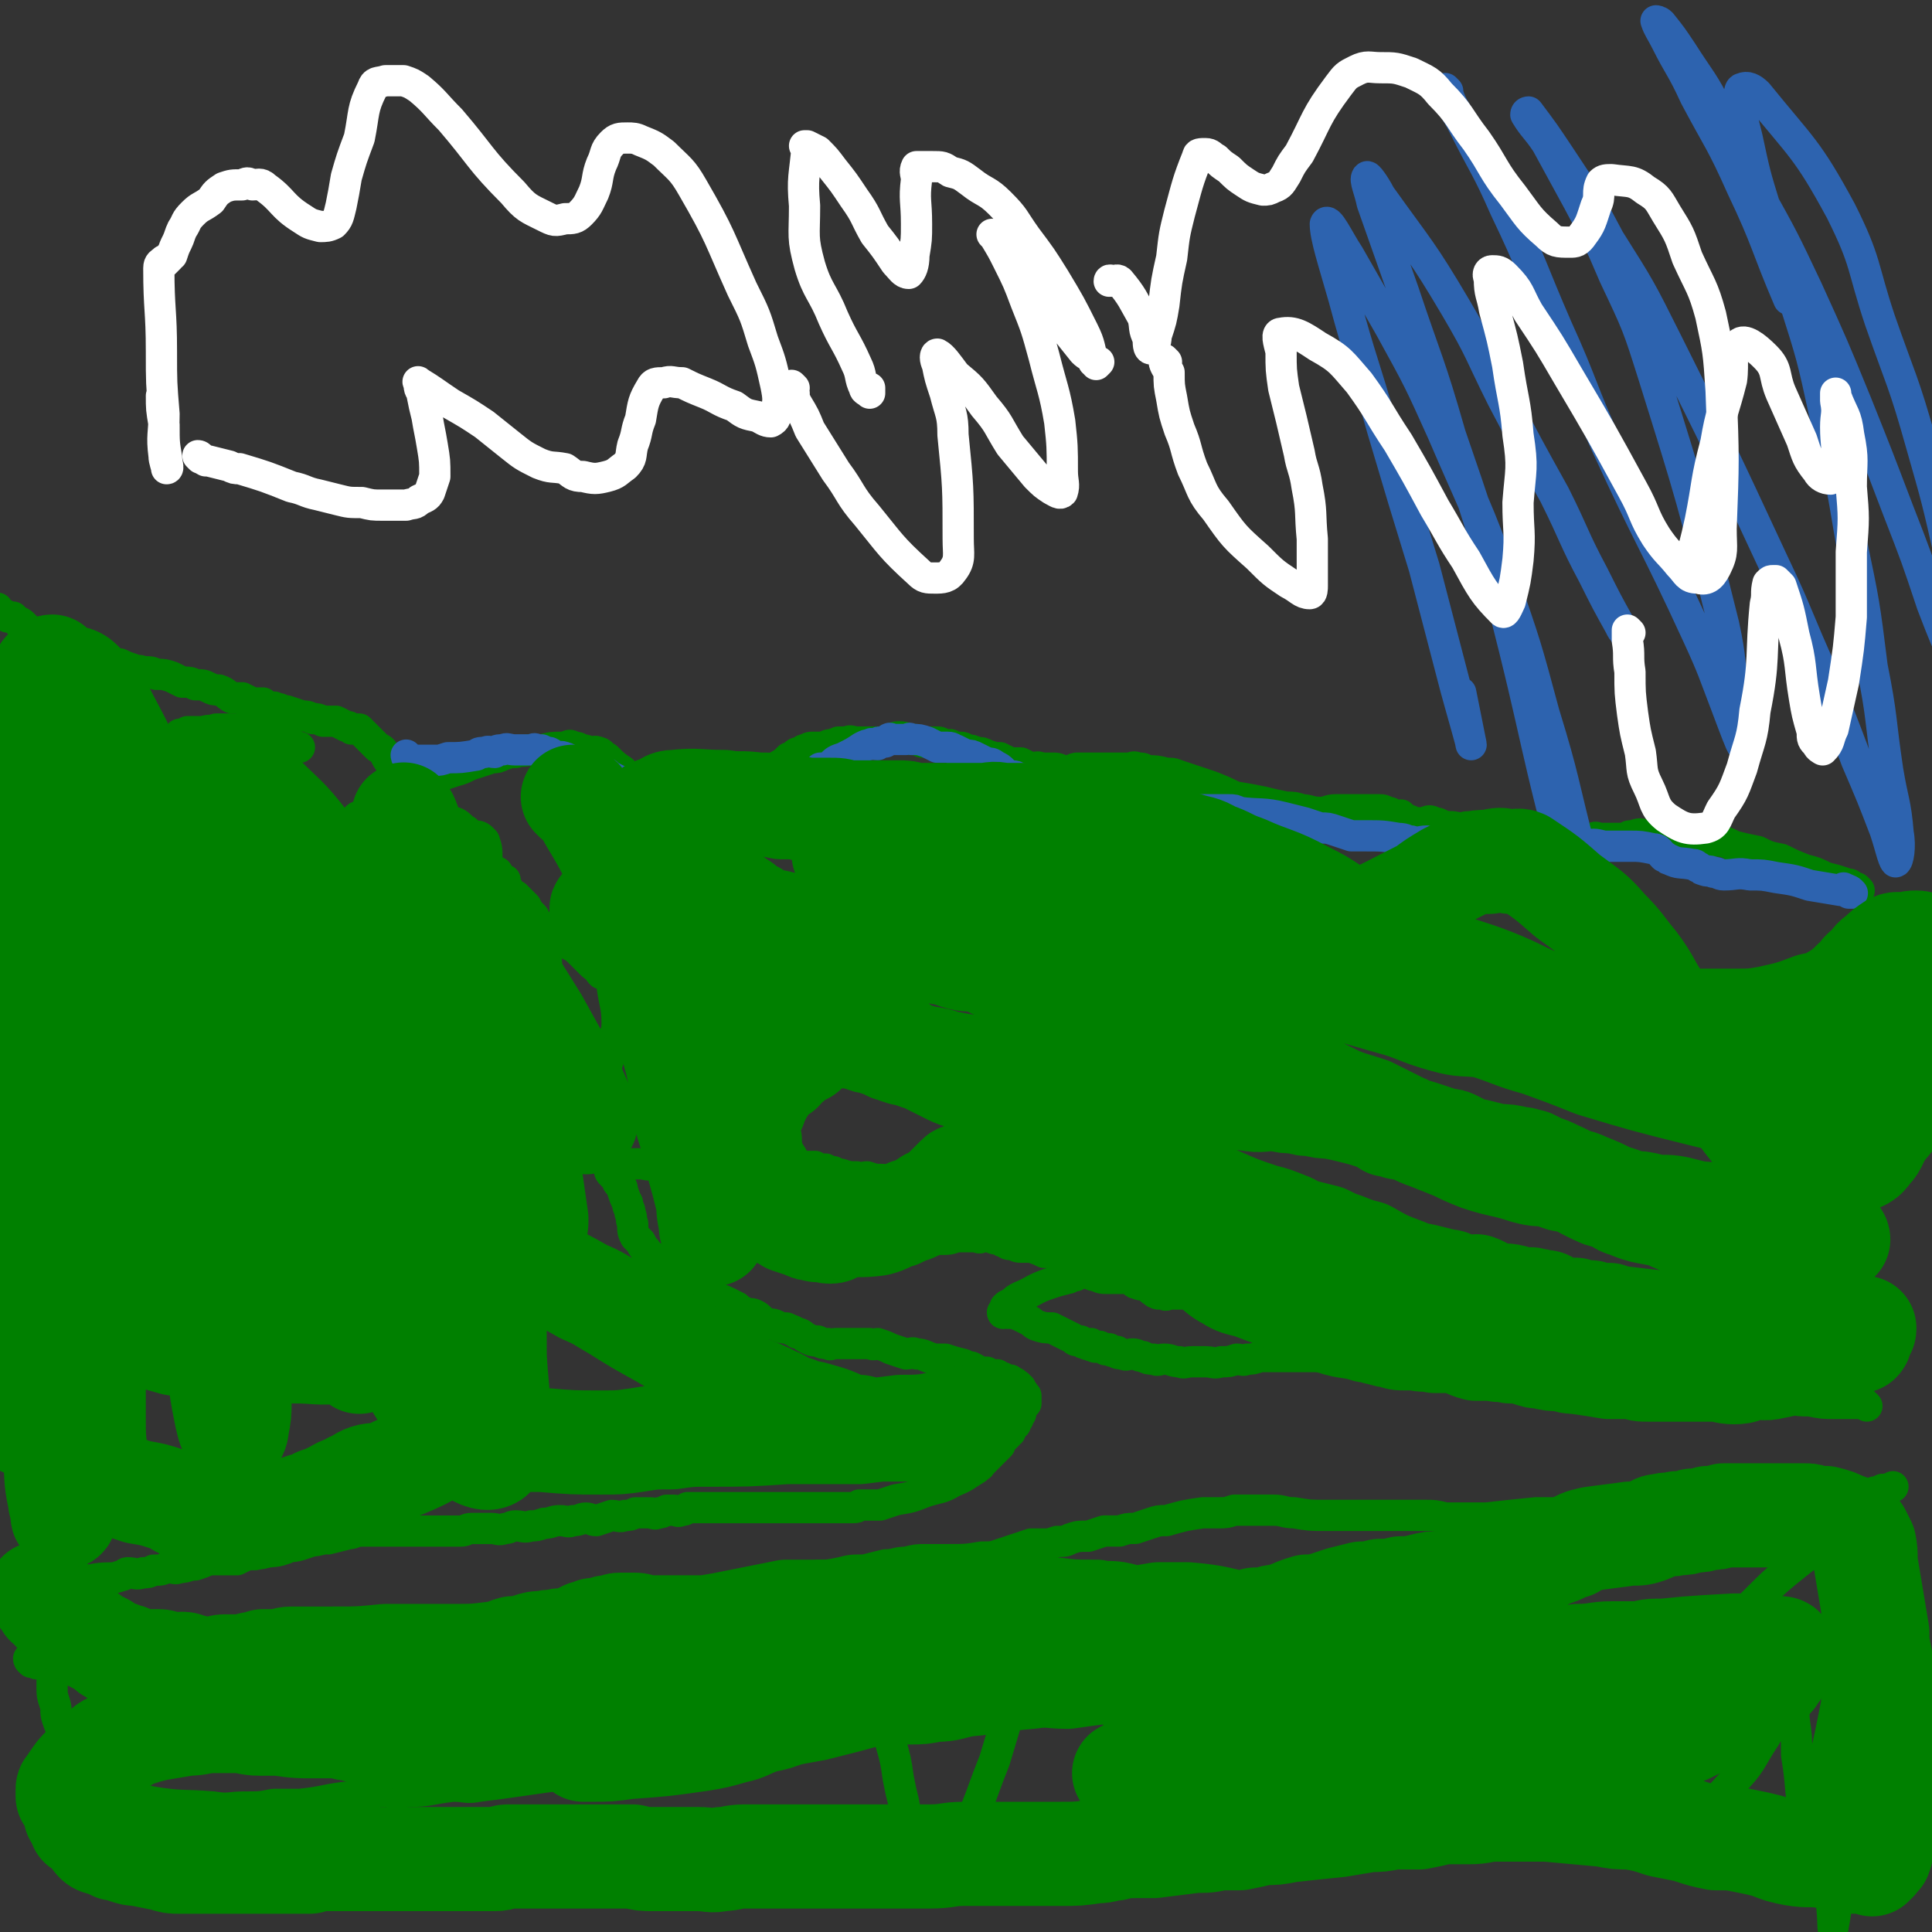 <svg viewBox='0 0 742 742' version='1.1' xmlns='http://www.w3.org/2000/svg' xmlns:xlink='http://www.w3.org/1999/xlink'><rect x="0" y="0" width="742" height="742" fill="#333333" stroke="none"/><g fill='none' stroke='#008000' stroke-width='12' stroke-linecap='round' stroke-linejoin='round'><path d='M233,446c0,0 -1,-1 -1,-1 0,0 0,1 1,1 0,1 0,1 1,2 0,2 0,2 1,3 1,1 1,1 2,2 0,1 0,1 1,2 1,1 1,1 1,2 1,3 1,3 2,5 0,2 1,2 1,4 1,2 0,2 1,4 0,3 0,3 1,5 1,1 1,1 2,2 1,2 1,2 2,3 0,1 0,1 1,2 1,0 1,0 2,1 2,1 1,1 2,2 3,2 3,3 5,4 2,1 2,1 4,1 2,1 2,1 4,2 2,2 2,2 4,3 2,2 2,2 5,3 1,1 2,1 4,2 2,1 2,1 4,2 1,1 1,1 3,2 2,1 2,0 4,1 2,1 2,2 4,3 2,1 2,0 4,1 2,1 2,1 4,1 2,1 3,1 4,2 2,0 2,1 4,2 2,1 2,1 4,1 2,1 2,1 4,1 1,1 1,0 3,0 2,0 2,0 3,0 1,0 1,0 2,0 1,0 1,0 2,0 2,0 2,0 3,0 2,0 2,0 3,0 2,1 2,0 3,0 3,1 3,1 5,2 3,1 3,1 6,2 2,0 2,-1 4,0 3,0 3,1 7,2 2,0 2,0 4,0 3,1 3,1 7,2 2,1 2,1 3,1 2,1 2,1 3,2 1,0 1,0 3,0 1,1 1,1 3,1 1,1 1,0 1,0 1,1 1,1 2,1 2,1 2,1 3,1 0,1 0,0 1,1 1,0 1,0 1,1 0,0 0,0 1,0 0,1 0,1 1,1 0,1 1,1 1,2 0,0 -1,0 0,1 0,0 1,0 1,0 0,1 0,1 0,2 0,0 0,1 0,1 -1,1 -1,1 -1,1 -1,2 -1,2 -1,3 -1,1 -1,1 -1,2 -1,1 -1,1 -1,2 -1,1 -1,1 -1,1 -1,1 -1,1 -1,2 -1,0 -1,0 -1,1 -1,1 -1,1 -1,1 -1,1 -1,1 -2,2 0,0 0,1 0,1 -1,1 -1,1 -2,2 0,0 0,0 -1,1 -1,1 -1,1 -1,1 -1,1 -1,1 -2,2 0,0 0,0 -1,1 -1,0 0,1 -1,1 -1,0 -1,0 -1,1 -5,3 -4,3 -9,5 -5,3 -5,2 -11,4 -5,2 -5,2 -11,3 -3,1 -3,1 -6,2 -2,0 -2,0 -4,0 -2,0 -2,0 -4,0 -1,1 -1,1 -3,1 -1,0 -1,0 -2,0 -1,0 -1,0 -2,0 0,0 0,0 -1,0 0,0 0,0 -1,0 0,0 0,0 0,0 -1,0 -1,0 -3,0 0,0 0,0 -1,0 -2,0 -2,0 -3,0 -1,0 -1,0 -3,0 -1,0 -1,0 -3,0 -1,0 -1,0 -2,0 -3,0 -3,0 -6,0 -3,0 -3,0 -6,0 -1,0 -1,0 -3,0 -2,0 -2,0 -4,0 -1,0 -1,0 -3,0 -3,0 -3,0 -6,0 -1,0 -1,0 -2,0 -1,0 -1,0 -2,0 -2,0 -2,0 -3,0 -1,0 -1,0 -2,0 -1,0 -1,0 -1,0 -1,0 -1,0 -2,0 0,0 0,0 0,0 -1,0 -1,0 -2,0 -1,1 -1,1 -2,1 -2,1 -2,0 -3,0 -2,0 -2,0 -3,0 -2,1 -2,1 -3,1 -2,1 -2,0 -3,0 -1,0 -1,0 -3,0 -1,0 -1,0 -3,0 -2,1 -2,1 -4,1 -2,1 -3,0 -5,0 -3,1 -3,1 -6,2 -2,0 -2,-1 -4,-1 -2,0 -2,1 -5,1 -2,1 -2,0 -5,0 -3,0 -3,1 -6,1 -3,1 -3,1 -5,1 -3,1 -3,0 -6,0 -2,0 -2,1 -4,1 -3,1 -3,0 -5,0 -2,0 -2,0 -5,0 -1,0 -1,0 -3,0 -2,0 -2,1 -4,1 -2,0 -2,0 -4,0 -1,0 -1,0 -3,0 -1,0 -1,0 -2,0 -2,0 -2,0 -3,0 -1,0 -1,0 -3,0 -2,0 -2,0 -3,0 -2,0 -2,0 -3,0 -2,0 -2,0 -3,0 -2,0 -2,0 -3,0 -1,0 -1,0 -2,0 -1,0 -1,0 -3,0 -1,0 -1,0 -2,0 -2,0 -2,0 -4,0 -3,0 -3,1 -5,1 -4,1 -4,1 -8,2 -2,0 -2,-1 -4,-1 -2,0 -2,1 -4,1 -2,0 -2,0 -3,0 -2,1 -2,1 -3,1 -2,1 -2,1 -4,1 -3,1 -2,1 -5,2 -3,1 -3,1 -5,2 -2,0 -2,0 -3,0 -2,1 -2,1 -4,2 -2,0 -2,0 -5,0 -3,0 -3,0 -6,0 -2,1 -2,1 -5,2 -3,0 -3,1 -6,1 -2,1 -2,0 -5,0 -2,1 -2,1 -5,1 -2,1 -2,1 -4,1 -3,1 -3,0 -6,0 -1,0 -1,1 -2,1 -3,1 -3,1 -5,1 -6,0 -6,1 -11,1 -6,1 -6,1 -12,1 -4,0 -4,0 -9,-1 -3,0 -3,0 -7,-1 -3,0 -3,0 -6,0 -3,0 -3,0 -6,0 '/><path d='M12,638c0,0 0,-1 -1,-1 0,0 0,1 1,1 0,1 0,0 1,0 1,0 1,1 1,1 3,0 3,0 5,0 6,0 6,0 11,0 6,0 6,-1 12,-1 3,0 3,0 7,0 6,0 6,-1 13,-1 2,0 2,0 5,0 2,0 2,0 4,0 2,0 2,0 4,0 2,0 2,0 3,1 2,0 2,0 3,0 3,1 3,1 5,1 3,0 3,0 6,0 3,0 3,1 6,1 7,1 7,0 14,0 5,0 5,1 10,1 3,1 3,1 7,2 3,0 3,0 7,0 4,0 4,0 9,-1 3,0 3,0 7,0 6,-1 6,-1 13,-2 4,0 4,0 9,0 4,-1 4,-1 8,-2 5,-1 4,-1 9,-2 7,-2 7,-2 15,-3 2,0 2,0 4,0 4,0 4,0 8,-1 6,-1 6,-1 11,-2 3,-1 3,-1 6,-2 3,0 3,0 6,0 3,-1 3,-1 7,-2 3,0 3,0 6,-1 4,-1 4,-1 8,-2 4,-2 4,-1 9,-3 9,-3 9,-3 17,-6 4,-2 4,-1 9,-3 4,-2 4,-2 8,-4 5,-1 5,-1 9,-2 4,0 4,0 9,-1 4,-1 4,-1 9,-1 4,-1 4,-1 8,-2 4,0 4,-1 8,-1 4,-1 4,-1 8,-1 4,0 4,0 8,0 7,0 7,0 13,-1 4,0 4,0 7,-1 3,-1 3,-1 6,-2 3,-1 3,-1 6,-2 2,0 3,0 5,0 2,0 2,0 5,-1 3,0 3,0 5,-1 3,-1 3,-1 7,-1 3,-1 3,-1 6,-2 3,0 3,0 6,0 3,-1 3,-1 6,-1 3,-1 3,-1 6,-2 3,-1 3,-1 6,-1 7,-2 7,-2 14,-3 3,0 3,0 6,0 3,0 3,0 6,-1 3,0 3,0 7,0 4,0 4,0 8,0 4,0 4,1 8,1 6,1 6,1 12,1 9,0 9,0 19,0 5,0 5,0 9,0 5,0 5,0 10,0 4,0 4,0 8,1 4,0 4,0 8,0 4,0 4,0 8,0 9,-1 9,-1 19,-2 4,0 4,0 8,0 5,0 5,0 11,-1 4,0 4,0 9,-1 5,0 5,1 9,0 8,-1 8,-2 16,-3 4,0 4,0 7,0 4,0 4,1 8,0 3,0 3,-1 6,-1 3,0 3,1 7,1 4,0 4,0 8,0 6,0 6,1 13,0 3,0 2,-1 5,-1 2,0 2,0 5,0 1,0 1,1 3,0 2,0 2,-1 3,-1 2,0 2,0 4,0 2,0 2,0 5,0 1,0 1,0 3,-1 1,0 1,0 3,-1 2,0 2,0 4,-1 '/><path d='M717,540c0,0 -1,-1 -1,-1 0,0 0,0 -1,0 0,0 0,0 -1,0 -1,0 -1,0 -2,0 -2,0 -2,0 -3,0 -2,0 -2,0 -4,0 -5,0 -5,0 -10,-1 -4,0 -4,0 -9,-1 -7,0 -7,1 -13,0 -3,0 -2,-1 -5,-1 -2,0 -2,0 -5,0 -2,-1 -2,-1 -4,-2 -2,0 -2,0 -4,-1 -1,0 -1,0 -3,-1 -2,0 -2,0 -3,-1 -3,0 -3,0 -5,0 -2,0 -2,0 -4,0 -2,0 -2,0 -4,0 -1,0 -1,0 -3,0 -3,0 -3,0 -5,-1 -3,0 -3,0 -5,0 -3,-1 -3,-1 -5,-2 -2,0 -2,-1 -4,-1 -4,-1 -4,0 -9,-1 -2,0 -2,0 -5,0 -2,0 -2,0 -4,0 -2,0 -2,0 -4,0 -2,0 -2,0 -4,-1 -2,0 -2,0 -4,0 -2,0 -2,0 -4,0 -3,0 -3,1 -6,0 -4,0 -4,0 -7,-1 -2,0 -3,0 -5,0 -3,0 -3,1 -6,0 -3,0 -3,0 -5,-1 -3,0 -3,1 -6,0 -2,0 -2,0 -5,-1 -4,0 -4,1 -7,0 -3,0 -3,0 -6,0 -3,-1 -3,-1 -6,-1 -2,0 -2,0 -4,0 -3,0 -3,0 -6,0 -2,0 -2,0 -4,0 -2,0 -2,0 -4,0 -2,0 -2,0 -4,0 -2,0 -2,0 -4,0 -2,0 -2,0 -5,0 -2,0 -2,0 -4,0 -1,0 -1,0 -2,0 -3,1 -3,1 -5,1 -2,1 -2,0 -4,0 -3,1 -3,1 -6,1 -3,1 -3,0 -6,0 -2,0 -2,0 -5,0 -3,0 -3,1 -5,0 -3,0 -3,-1 -6,-1 -2,0 -2,1 -4,0 -2,0 -2,0 -4,-1 -2,0 -2,-1 -4,-1 -2,0 -2,1 -4,0 -1,0 -2,0 -3,-1 0,0 1,0 1,0 0,0 -1,0 -2,0 -1,-1 -1,-1 -2,-1 0,0 1,0 1,0 -1,0 -1,1 -2,0 -1,0 -1,-1 -2,-1 -1,0 -1,1 -2,0 -1,0 -1,0 -1,-1 -1,0 -1,1 -2,0 -1,0 -1,0 -2,-1 -2,0 -2,0 -3,-1 -2,-1 -2,-1 -4,-2 -2,-1 -2,-1 -4,-2 -3,0 -3,0 -6,-1 -2,-1 -1,-1 -3,-2 -2,-1 -2,-1 -4,-2 -1,0 -1,-1 -2,-1 -1,0 -1,0 -1,0 -1,1 -1,0 -2,0 0,0 -1,1 -1,0 0,0 0,0 1,-1 0,0 0,0 0,-1 1,-1 1,-1 2,-1 2,-2 2,-2 4,-3 5,-2 5,-3 11,-5 3,-1 3,-1 7,-2 1,0 1,-1 3,-1 2,-1 2,-1 4,-1 2,0 2,1 4,1 2,1 2,1 5,1 4,0 4,0 8,0 2,1 1,2 3,2 1,1 2,0 3,0 2,1 1,2 3,3 1,1 2,1 2,1 1,0 0,0 0,0 0,0 1,0 2,0 1,1 1,0 2,0 1,0 1,0 2,0 0,0 0,0 0,0 0,0 0,0 1,0 0,0 0,0 1,0 1,0 1,0 2,0 0,0 0,0 0,0 0,0 -1,0 -1,-1 -3,0 -3,0 -5,-1 -5,-2 -5,-2 -11,-4 -6,-2 -6,-2 -12,-4 -4,-1 -4,0 -8,-1 -3,-1 -3,-2 -6,-3 -3,-1 -3,0 -6,-1 -2,-1 -2,-1 -5,-1 -2,-1 -2,-1 -5,-2 -2,0 -2,0 -4,0 -1,0 -1,0 -3,-1 -2,0 -2,0 -3,-1 -1,0 -1,0 -2,-1 -3,0 -3,-1 -5,-1 -1,0 -1,0 -2,0 -1,1 -1,0 -3,0 -2,0 -2,0 -4,0 -2,0 -2,0 -3,0 -2,1 -3,1 -5,1 -1,0 -1,0 -3,0 -1,1 -1,0 -3,0 -2,1 -2,1 -4,1 -2,1 -2,0 -3,0 -2,0 -2,0 -4,0 -1,1 -1,1 -2,1 -1,1 -1,0 -2,0 -2,0 -2,0 -3,0 -1,0 -1,0 -2,0 -1,0 -1,0 -2,0 -2,0 -2,0 -3,0 -4,0 -4,0 -7,0 -1,0 -1,0 -3,0 -1,0 -1,1 -2,0 -2,0 -2,0 -4,0 -1,-1 -1,-1 -3,-1 -1,0 -1,0 -2,0 -2,0 -2,0 -3,0 -1,0 -1,0 -2,0 -1,0 -1,0 -2,-1 -1,0 -1,0 -1,0 -1,0 -1,1 -2,0 0,0 1,0 1,-1 -1,0 -1,0 -1,-1 -1,0 0,-1 0,-1 -1,-1 -1,0 -2,-1 -1,0 -1,0 -2,-1 0,0 0,0 0,-1 0,0 0,0 0,0 0,0 0,-1 0,-1 -1,0 -1,0 -1,0 0,0 0,0 1,0 0,0 0,1 1,0 10,-3 10,-3 20,-6 2,-1 2,-1 5,-2 2,-1 2,-1 4,-2 1,0 1,0 2,0 2,-1 2,-1 4,-2 1,0 1,0 2,0 1,0 1,0 2,0 1,0 1,0 2,-1 1,0 1,1 3,0 1,0 1,0 3,-1 1,0 1,0 2,0 0,0 0,0 1,0 0,0 0,0 0,0 0,0 0,0 1,0 0,0 0,1 0,0 0,0 0,-1 0,-1 -2,0 -2,1 -4,0 -3,0 -3,0 -5,-1 -3,0 -3,0 -6,-1 -2,0 -2,1 -4,0 -3,0 -3,0 -6,-1 -1,0 -1,0 -3,-1 -1,0 -1,0 -3,-1 -1,0 -1,1 -2,0 -1,0 -1,0 -2,-1 0,0 0,0 -1,0 -1,0 -1,0 -1,0 -1,0 -1,0 -3,0 -1,0 -1,0 -2,0 -1,0 -1,0 -2,0 -2,0 -2,0 -3,0 -1,0 -1,0 -2,0 -1,0 -1,0 -3,0 0,0 0,0 -1,0 -2,0 -2,0 -3,0 -2,0 -2,0 -3,0 -1,0 -1,0 -2,0 -1,0 -1,0 -2,0 -2,0 -2,0 -3,0 -2,0 -2,0 -4,0 -2,0 -2,0 -5,0 -2,0 -2,0 -4,0 -3,0 -3,1 -5,0 -3,0 -3,0 -6,0 -2,0 -2,0 -5,-1 -3,0 -3,1 -6,0 -4,0 -4,0 -8,0 -1,-1 -1,0 -3,-1 -1,0 -1,0 -2,0 -1,0 -1,0 -2,-1 -1,0 -1,0 -2,-1 -1,-1 -1,-1 -2,-1 -1,-1 -1,0 -2,-1 -1,0 -1,0 -2,-1 -2,-1 -2,-1 -3,-2 '/><path d='M202,438c0,0 -1,-1 -1,-1 0,0 1,0 1,-1 0,-1 0,-1 1,-3 0,-2 0,-2 1,-3 1,-3 1,-3 1,-5 2,-4 2,-4 3,-8 1,-6 0,-6 1,-12 0,-7 0,-7 0,-15 0,-8 1,-8 1,-16 0,-8 -1,-8 -1,-16 0,-1 0,-1 0,-1 0,-1 0,-1 0,-1 -1,0 -1,0 -1,1 -1,0 -1,0 -1,0 '/><path d='M210,437c0,0 -1,-1 -1,-1 0,0 1,1 1,1 0,0 -1,-2 0,-2 0,0 0,1 1,0 1,0 1,-1 2,-2 1,0 2,0 3,0 1,-1 1,-1 2,-2 1,0 1,0 2,-1 2,-1 2,-1 3,-2 3,-2 3,-2 5,-5 1,-1 0,-1 1,-2 1,-3 1,-3 2,-5 1,-3 1,-3 1,-5 1,-2 1,-2 2,-5 0,-2 1,-2 1,-5 1,-4 2,-4 2,-8 0,-7 -1,-7 -2,-15 0,-1 0,-1 0,-2 -1,-1 -1,-1 -2,-2 0,0 -1,0 -2,0 -1,-1 -1,-1 -1,-2 -2,-1 -2,-1 -3,-2 -2,-2 -2,-2 -4,-4 -2,-2 -2,-2 -4,-3 -3,-2 -2,-3 -5,-4 -3,-2 -3,-1 -6,-3 -2,-2 -2,-2 -3,-4 -2,-2 -2,-2 -3,-4 -2,-2 -2,-2 -4,-4 -2,-1 -2,-1 -3,-3 -1,-1 -1,-2 -1,-3 -2,-1 -2,-1 -3,-3 -1,0 -1,-1 -2,-1 -2,-2 -2,-2 -3,-3 -1,-1 -1,-1 -3,-2 -2,-1 -2,-1 -4,-3 -1,-1 -1,-1 -2,-3 -2,-2 -2,-2 -3,-3 -4,-5 -3,-5 -7,-9 -2,-3 -2,-2 -4,-5 -2,-2 -2,-2 -3,-4 -2,-1 -2,-1 -4,-3 -1,-1 -1,-1 -3,-3 -1,-1 -1,-1 -2,-2 -2,-2 -2,-2 -3,-4 -1,-2 -1,-2 -3,-3 -1,-1 -1,-1 -2,-2 -1,-1 -1,-1 -2,-2 -2,-2 -2,-2 -3,-3 -1,0 -2,0 -3,0 -1,-1 -1,-1 -2,-1 -2,-1 -2,-1 -4,-2 -3,0 -3,0 -5,0 -2,-1 -2,-1 -4,-1 -2,-1 -2,-1 -4,-1 -3,-1 -3,-1 -6,-2 -2,0 -2,-1 -4,-1 -1,-1 -1,0 -3,0 -1,-1 -1,-1 -2,-2 -2,0 -2,0 -4,0 -2,-1 -2,-1 -4,-2 -2,0 -2,0 -4,0 -2,-1 -2,-2 -5,-3 -2,0 -2,0 -4,-1 -2,-1 -2,-1 -5,-1 -2,-1 -2,-1 -5,-1 -2,-1 -2,-1 -4,-2 -3,-1 -3,-1 -6,-1 -2,-1 -2,-1 -5,-1 -2,-1 -2,0 -4,-1 -3,-1 -3,-1 -5,-2 -2,0 -2,0 -4,-1 -1,-1 -1,-1 -3,-1 -1,-1 -1,-1 -3,-2 -1,0 -1,0 -3,0 -1,-1 -1,-1 -2,-1 -2,-1 -2,-1 -3,-2 -1,0 -1,0 -2,0 -1,-1 -1,-1 -3,-2 -1,0 -1,0 -2,0 -2,-1 -2,-1 -3,-1 -1,-1 -1,0 -2,-1 -3,-1 -3,-1 -5,-2 -1,-1 -1,-1 -2,-2 -1,-1 -1,-1 -2,-1 -1,-1 -1,-1 -2,-2 -1,0 -1,0 -2,0 -1,-1 -1,-1 -2,-1 -1,-1 -1,0 -1,-1 -1,0 -1,-1 -1,-1 0,-1 0,0 0,1 '/><path d='M26,249c0,0 0,-1 -1,-1 0,0 1,1 1,2 0,2 0,2 0,4 0,7 0,7 0,13 0,7 1,7 1,14 0,7 0,7 0,13 0,4 0,4 0,8 0,5 1,5 1,10 0,3 0,3 0,6 0,3 0,3 0,6 0,3 0,3 0,7 0,2 0,2 0,5 0,2 0,2 0,5 0,2 0,2 0,4 0,1 0,1 0,2 0,1 0,1 0,3 0,1 0,1 0,2 0,2 0,2 0,4 0,1 -1,1 -1,2 -1,1 -1,1 -1,3 0,1 0,2 0,2 0,0 0,-2 0,-2 0,0 0,1 0,2 0,1 0,1 0,1 0,0 0,0 0,1 0,0 0,0 0,1 0,0 0,0 0,1 0,2 0,2 0,3 0,0 0,0 0,1 0,2 0,2 0,3 0,2 0,2 0,3 0,1 0,1 0,3 0,5 0,5 0,10 0,3 0,3 0,6 0,2 -1,2 -1,4 0,1 0,1 0,2 0,0 0,-1 0,-1 0,1 0,1 0,2 0,1 0,1 0,2 0,1 0,1 0,2 0,1 -1,1 -1,3 0,0 0,0 0,1 0,1 0,1 0,1 0,1 0,1 0,2 0,0 0,-1 0,-1 0,0 0,1 0,1 0,0 0,0 0,1 0,0 0,0 0,1 '/><path d='M58,388c0,0 0,-1 -1,-1 0,0 1,0 1,1 0,0 0,0 0,0 0,1 0,1 0,1 0,0 1,-1 1,0 1,0 1,1 3,1 6,2 7,1 14,2 3,1 3,1 7,1 4,0 4,0 8,1 2,0 2,-1 4,0 2,0 2,0 4,1 2,0 2,-1 4,0 2,0 2,0 4,1 1,1 1,1 3,1 1,1 1,0 2,0 1,1 1,1 1,2 0,0 0,-1 0,-1 0,0 1,0 1,0 0,0 -1,1 -2,0 -2,0 -1,-1 -3,-1 -1,0 -1,0 -2,0 -2,1 -2,1 -4,0 -2,0 -2,0 -3,0 -2,0 -2,0 -3,-1 -1,0 -1,0 -2,-1 -1,0 -1,0 -2,0 -1,-1 -1,0 -1,0 -1,0 -2,0 -2,0 -1,-1 -1,-2 -2,-2 0,0 0,1 -1,1 -1,-1 -1,-1 -3,-2 0,0 0,0 -1,1 -1,0 -1,0 -1,0 -1,0 -1,0 -1,0 0,-1 0,-1 0,-2 0,0 -1,1 -1,1 -1,-1 0,-2 -1,-2 -1,0 -1,1 -2,1 0,-1 1,-1 1,-2 0,0 -1,1 -1,1 -1,-1 0,-1 0,-2 0,0 0,1 0,1 -1,-1 -1,-1 -1,-2 -1,0 -1,0 -1,-1 -1,0 -1,1 -1,1 -1,-1 -1,-1 -1,-2 -1,0 -1,0 -1,-1 -1,0 -1,0 -2,0 -1,-1 -1,-1 -1,-2 -1,0 -1,-1 -2,-1 0,0 -1,0 -1,0 -1,-1 -1,-1 -2,-1 0,-1 0,-1 -1,-1 -1,-1 -1,0 -2,0 -1,-1 -1,-1 -3,-2 0,-1 0,-1 -1,-1 -1,-1 -1,-1 -1,-2 0,0 -1,0 -1,0 0,-1 1,0 1,0 1,-1 0,-1 1,-1 0,-1 0,0 1,0 1,-1 1,-1 2,-1 0,0 0,0 1,0 1,-1 1,-1 1,-1 1,-1 1,-1 2,-1 0,-1 0,-1 1,-1 0,0 0,-1 0,-1 1,0 1,0 1,1 1,0 1,0 1,0 1,-1 1,-1 1,-2 0,0 0,1 0,1 0,-1 0,-1 1,-1 0,-1 1,-1 1,-2 0,0 0,0 0,-1 0,0 1,0 1,0 0,-1 0,-1 0,-2 0,-1 0,-1 0,-2 -1,-1 0,-1 -1,-2 -7,-10 -7,-10 -14,-20 -3,-4 -2,-4 -5,-9 -1,0 -1,0 -2,-1 0,0 1,0 1,0 0,-1 -1,0 -1,-1 0,0 0,0 0,-1 0,0 0,0 0,-1 0,0 0,0 0,-1 0,-2 0,-2 0,-3 0,-1 0,-1 0,-3 1,-2 0,-2 1,-4 0,-2 1,-2 1,-4 1,-3 0,-3 1,-5 0,-1 0,-1 1,-2 1,-2 1,-2 2,-3 1,-2 1,-2 2,-3 0,-1 0,-2 1,-3 2,-1 2,-1 4,-2 1,-1 1,-1 2,-1 1,0 1,0 2,0 0,0 0,0 1,0 0,0 0,0 1,0 1,0 1,0 1,0 0,-1 0,-1 0,-2 0,-1 0,-1 0,-1 0,-1 0,-1 0,-2 0,-1 0,-1 0,-1 0,-1 0,-1 0,-1 0,0 0,0 0,-1 0,0 0,0 0,-1 0,0 0,1 1,1 1,-1 1,-1 2,-2 3,0 3,0 6,0 3,-1 3,0 5,-1 3,0 3,0 5,0 2,0 2,0 3,0 1,0 1,0 1,0 1,0 1,-1 1,0 0,0 0,0 0,1 0,0 0,0 1,0 3,0 3,1 7,1 4,1 5,1 9,3 2,0 2,1 4,2 1,0 1,0 1,0 0,0 0,0 -1,0 -1,0 -1,0 -2,0 -2,1 -2,1 -5,2 -1,0 -2,0 -3,1 -2,2 -2,2 -4,4 -1,1 -2,0 -2,1 0,1 1,1 1,2 1,1 0,1 1,2 4,6 3,6 8,11 3,4 3,3 7,6 1,2 2,1 3,3 1,0 1,0 0,0 0,0 0,0 -1,1 -1,0 -1,-1 -2,0 -1,0 -1,0 -3,0 -1,1 -2,0 -3,1 0,0 -1,0 -1,1 0,1 1,1 2,2 2,5 2,6 3,11 2,4 1,5 3,9 1,3 1,3 2,5 0,3 0,3 0,6 0,3 0,3 0,6 0,3 -1,3 -1,7 -1,3 -1,3 -2,7 0,3 1,3 0,6 0,1 -1,1 -1,3 -1,1 -1,1 -2,2 0,1 0,0 -1,1 0,0 0,0 0,1 -1,0 -1,0 -2,1 0,1 0,1 -1,2 '/><path d='M186,430c0,0 0,-1 -1,-1 0,0 0,1 0,0 -1,0 -1,0 -2,-1 -1,0 -2,1 -3,0 -1,0 -1,0 -1,0 -2,0 -2,0 -4,-1 -2,0 -2,0 -4,-1 -2,0 -2,0 -4,0 -3,-1 -3,-1 -6,-2 -1,0 0,0 -1,0 -1,1 -1,0 -1,0 -1,0 -1,1 -2,0 0,0 0,0 -1,-1 -1,0 -1,1 -2,0 -1,0 -1,0 -1,0 -1,0 0,0 -1,-1 -1,0 -1,0 -3,0 0,0 0,0 0,0 -1,0 -1,1 -1,0 -1,0 -1,0 -1,-1 0,0 0,0 0,-1 0,-1 -1,0 -1,-1 0,-2 0,-2 0,-3 0,-1 0,-1 0,-2 0,-3 1,-3 1,-6 1,-4 0,-4 1,-8 1,-5 1,-5 2,-9 0,-2 0,-2 0,-4 0,0 0,0 0,-1 0,0 0,0 0,-1 0,0 1,0 1,0 0,0 0,-1 0,-1 0,0 0,0 0,-1 0,0 0,0 0,-1 0,0 0,0 0,-1 0,0 1,0 1,0 0,-1 0,-1 0,-1 0,-1 0,-1 0,-1 0,-1 0,-1 0,-1 0,0 1,0 1,-1 0,0 0,0 0,-1 0,0 0,0 0,-1 0,0 0,0 0,-1 0,0 0,0 0,-1 0,0 0,0 0,-1 0,0 0,0 0,-1 0,0 0,0 0,-1 0,0 0,0 0,-1 0,0 0,0 1,1 1,0 1,0 1,0 0,0 0,0 1,0 1,0 1,0 3,0 1,0 1,-1 2,0 1,0 1,-1 2,0 1,0 1,0 3,1 1,0 1,0 3,0 1,0 1,0 2,0 2,0 2,0 3,0 1,0 1,0 2,0 1,0 1,0 3,0 1,0 1,0 3,0 1,0 1,0 2,0 1,0 1,-1 2,0 0,0 0,0 0,1 1,0 1,0 1,0 1,0 1,-1 1,0 0,0 -1,1 0,1 0,1 1,0 1,1 0,0 0,0 0,1 0,3 1,3 1,6 1,9 1,10 2,19 0,7 0,7 0,14 0,3 0,3 0,6 0,1 -1,1 -1,3 -1,2 -1,2 -1,3 -1,1 -1,2 -1,2 0,0 0,-1 0,-1 0,1 0,1 0,2 '/><path d='M168,373c0,0 0,-1 -1,-1 0,0 0,0 0,1 0,0 0,1 0,1 0,0 0,0 0,-1 -1,0 -1,0 -1,-1 -2,-1 -2,-1 -3,-2 -2,-1 -3,-1 -5,-3 -3,-3 -3,-3 -6,-6 -1,-2 -2,-2 -3,-4 -1,-1 -1,-1 -2,-3 -1,-1 -1,-1 -2,-2 0,-1 -1,-1 -1,-1 0,0 1,-1 1,-1 0,-1 0,-1 1,-1 0,-1 0,-1 0,-1 1,-3 1,-3 3,-6 2,-1 2,-1 4,-3 2,-1 1,-1 3,-2 1,-1 1,-1 2,-1 1,-1 1,-1 1,-2 0,0 0,0 0,0 -1,-2 -2,-1 -3,-3 -4,-4 -4,-4 -8,-8 -3,-3 -4,-3 -7,-6 -2,-2 -1,-2 -3,-3 0,-1 -1,0 -1,0 1,0 1,0 2,0 4,0 4,-1 8,0 7,0 7,0 14,1 7,0 7,-1 14,1 2,1 2,2 4,3 1,1 1,1 3,2 1,0 2,0 3,1 0,1 0,1 1,1 1,3 1,3 1,7 0,7 0,7 0,15 0,7 1,7 0,14 -1,4 -1,4 -3,8 -1,1 -1,1 -3,2 -1,1 -1,2 -2,3 -1,0 -1,0 -2,0 0,0 0,0 0,0 -1,1 -1,1 -1,1 -1,0 -1,0 -1,1 '/><path d='M152,298c0,0 -1,-1 -1,-1 0,0 0,1 1,2 1,1 1,1 2,1 2,0 2,-1 4,-1 2,0 2,0 5,0 6,-1 6,-1 12,-3 4,-1 4,-2 8,-3 3,-1 3,-1 6,-2 2,0 2,0 4,-1 3,-1 3,-1 5,-1 2,-1 3,0 5,-1 2,0 2,0 5,0 4,-1 4,-1 9,-1 2,-1 2,-1 3,0 2,0 2,0 3,1 2,0 2,0 3,1 2,0 2,-1 4,0 1,0 1,1 3,2 3,3 3,3 6,5 2,3 2,3 5,5 2,2 2,2 5,3 1,1 2,0 3,1 2,0 2,0 3,1 2,0 2,0 3,0 5,1 5,1 9,2 2,0 2,0 3,0 2,0 2,0 3,0 1,0 1,0 3,0 2,-1 2,-1 4,-1 2,-1 2,-1 3,-2 1,0 1,0 1,0 1,0 1,-1 2,-1 1,-1 1,-1 2,-2 2,-1 2,-2 3,-3 2,-1 2,-1 4,-3 1,-1 1,0 3,-1 1,-1 1,-1 3,-2 1,-1 1,-1 2,-2 1,0 1,0 2,-1 1,-1 1,-1 3,-1 1,-1 0,-1 1,-1 2,-1 2,-1 3,-1 1,0 1,0 2,0 1,0 2,0 3,0 1,-1 1,-1 3,-1 1,-1 1,0 2,-1 2,0 2,0 3,0 2,-1 2,0 4,0 1,0 1,0 3,0 3,0 3,0 5,0 2,0 2,0 4,-1 2,0 2,-1 4,-1 2,0 2,0 4,1 3,0 3,0 5,1 1,0 1,0 3,0 2,0 2,0 3,0 1,0 1,0 2,1 2,0 2,0 3,0 2,1 2,1 3,1 2,0 2,0 3,1 2,0 2,0 4,1 2,0 2,0 4,1 3,1 3,1 5,1 2,1 2,1 4,2 2,0 2,0 4,0 2,1 2,1 4,2 2,0 2,-1 4,0 2,0 2,0 3,0 3,0 3,0 5,1 1,0 1,0 3,0 2,-1 2,-1 3,-1 2,0 2,0 4,0 2,0 2,0 4,0 2,0 2,0 4,0 2,0 2,0 4,0 2,0 2,0 4,0 1,0 1,-1 3,0 2,0 2,0 3,1 4,0 4,0 8,1 3,0 2,0 5,1 3,1 3,1 6,2 3,1 3,1 6,2 5,2 5,2 9,4 6,1 6,1 11,2 4,1 4,1 9,2 3,0 3,0 6,1 3,0 3,1 7,1 3,0 3,-1 6,-1 3,0 3,0 6,0 2,0 2,0 4,0 2,0 2,0 3,0 2,0 2,0 4,0 1,0 1,0 3,1 1,0 1,0 2,1 2,0 2,1 3,1 0,0 0,-1 0,-1 1,1 1,1 3,2 1,0 1,1 3,1 1,0 1,0 3,0 2,-1 2,-1 4,0 2,0 2,1 3,1 3,1 3,0 6,1 3,0 3,-1 5,0 2,0 2,0 4,1 3,1 3,1 6,2 2,0 2,0 5,0 2,0 2,0 5,1 2,0 1,1 3,1 2,0 2,0 4,0 1,0 1,-1 3,0 1,0 1,0 2,1 2,0 2,0 3,0 1,-1 1,-1 3,-1 1,-1 1,0 2,0 1,0 1,0 2,0 2,0 2,0 3,0 1,-1 1,-1 2,-1 1,-1 1,0 3,0 1,0 1,0 2,0 2,0 2,0 4,0 1,0 1,0 3,0 2,-1 1,-1 3,-1 3,-1 3,-1 5,0 3,0 3,1 5,1 5,0 5,0 10,0 5,0 5,0 10,1 5,0 5,0 9,2 4,1 4,1 9,2 4,2 4,2 9,3 4,2 4,2 9,4 4,1 4,1 8,3 4,1 4,1 7,2 1,1 2,0 3,1 1,1 1,1 1,2 1,0 1,-1 1,-1 0,0 1,1 1,1 0,0 0,0 -1,1 '/></g>
<g fill='none' stroke='#2D63AF' stroke-width='12' stroke-linecap='round' stroke-linejoin='round'><path d='M157,291c0,0 -1,-1 -1,-1 0,0 0,1 1,2 1,0 1,0 2,0 1,0 1,0 2,0 3,0 3,0 6,0 2,0 2,0 5,-1 5,0 5,0 11,-1 1,-1 1,-1 3,-1 2,-1 2,0 4,0 1,-1 1,-1 3,-1 2,-1 2,0 5,0 0,0 0,0 1,0 1,0 1,0 3,0 1,0 1,0 2,0 1,0 1,-1 2,0 1,0 1,0 2,0 2,1 2,1 3,1 2,1 1,1 3,2 1,0 1,-1 3,0 1,0 1,1 2,1 2,1 2,1 3,2 2,0 2,0 3,0 3,1 3,1 5,2 1,0 1,0 3,1 1,1 1,1 3,2 2,1 2,1 3,2 1,0 1,1 3,1 1,1 1,0 2,1 1,0 1,0 2,1 2,1 1,1 3,1 3,1 3,1 5,2 2,0 1,1 2,1 2,1 2,1 3,2 1,0 1,0 2,0 1,1 1,1 2,1 3,1 3,1 6,1 1,0 1,0 3,1 0,0 0,0 1,0 2,0 2,0 3,0 1,0 1,0 2,0 1,-1 1,-1 2,-1 1,-1 1,0 2,0 1,-1 1,-1 2,-1 0,0 -1,0 -1,0 1,-1 1,-1 2,-1 1,-1 1,0 2,-1 1,0 1,-1 2,-1 0,-1 0,0 1,0 1,-1 1,-1 1,-1 1,-1 1,-1 3,-1 1,-1 1,0 2,-1 1,0 1,0 2,-1 1,-1 1,-1 2,-2 1,0 1,-1 2,-1 0,-1 0,0 1,0 1,-1 1,-1 2,-1 1,-1 1,-1 2,-1 1,-1 1,0 2,0 2,-1 2,-1 3,-2 2,-1 2,-1 3,-2 2,0 2,0 4,-1 2,-2 2,-2 5,-3 4,-2 4,-2 7,-4 2,-1 2,-1 3,-1 1,-1 1,0 3,0 1,-1 0,-1 1,-1 1,0 1,0 2,0 1,-1 1,-1 1,-1 1,-1 1,0 2,0 0,0 -1,0 -1,0 0,0 1,0 1,0 1,0 1,0 2,0 0,0 0,0 1,0 1,0 1,0 2,0 1,0 1,-1 2,0 3,0 3,0 6,1 2,1 2,1 4,2 2,0 2,0 4,0 2,0 2,1 3,1 2,1 2,1 4,2 2,0 2,0 4,1 2,1 2,1 4,2 1,0 2,0 3,1 2,1 2,1 3,2 1,1 1,1 3,2 2,0 2,0 3,1 2,0 2,0 3,1 2,0 2,0 3,1 1,0 1,0 3,1 1,0 1,0 3,1 2,0 2,0 5,1 1,1 1,1 3,2 1,0 1,0 3,0 1,1 1,1 3,1 2,1 2,1 4,1 3,0 3,0 5,1 3,0 3,0 6,1 3,0 2,0 5,1 2,0 2,0 3,0 1,0 1,0 3,0 1,0 1,0 2,0 2,0 2,0 3,0 2,0 2,0 3,0 1,0 1,0 2,0 1,0 1,0 2,0 2,0 2,0 4,0 1,0 1,0 3,0 3,0 3,0 6,0 2,0 2,0 4,0 2,0 2,0 4,1 8,1 9,0 17,2 4,1 4,1 8,2 3,1 3,1 6,2 3,0 3,0 6,1 3,1 3,1 6,2 2,0 2,0 5,0 7,0 7,0 13,1 3,0 3,1 5,1 3,1 3,0 6,0 3,1 3,1 5,1 3,0 3,0 5,0 2,0 2,-1 4,0 2,0 2,1 4,1 1,0 1,-1 3,0 2,0 2,1 4,1 2,0 3,0 5,0 1,0 1,0 1,0 0,0 -1,0 -1,0 1,0 2,0 4,0 1,0 1,0 3,0 1,0 1,0 3,0 2,0 2,0 4,0 3,0 3,0 5,0 3,-1 3,-1 6,-1 2,0 2,0 5,0 4,-1 4,-1 8,0 5,0 5,0 10,0 4,0 4,0 9,1 2,0 2,1 4,3 1,0 1,1 2,1 4,2 4,1 9,2 1,0 1,0 2,1 1,0 1,1 2,1 2,1 2,0 4,1 2,0 2,1 4,1 5,0 5,-1 10,0 5,0 5,0 10,1 7,1 7,1 13,3 6,1 6,1 12,2 2,0 1,0 3,1 1,0 2,0 1,0 0,-1 -1,-1 -3,-2 '/><path d='M556,35c0,0 -1,-1 -1,-1 0,1 0,1 1,2 2,6 3,6 6,12 8,16 9,16 16,32 11,23 10,23 20,46 10,22 9,23 19,45 17,37 18,36 35,73 6,13 6,14 11,27 3,8 6,16 6,15 1,0 -1,-8 -3,-17 -2,-15 -1,-15 -4,-29 -12,-48 -12,-48 -27,-96 -6,-19 -6,-19 -15,-38 -6,-14 -6,-14 -14,-29 -6,-11 -6,-11 -12,-22 -4,-6 -5,-6 -8,-11 0,-1 1,-1 1,-1 6,8 6,8 12,17 10,15 10,15 19,32 12,19 12,19 22,39 21,42 21,42 41,85 10,21 9,21 19,43 7,17 7,17 13,33 6,14 6,14 11,27 2,6 3,11 4,12 1,0 2,-6 1,-11 -1,-12 -2,-12 -4,-24 -3,-20 -2,-20 -6,-40 -3,-24 -3,-24 -8,-48 -4,-24 -4,-24 -10,-48 -5,-23 -5,-23 -12,-45 -5,-18 -6,-17 -11,-35 -4,-13 -4,-13 -7,-27 -2,-8 -2,-8 -3,-15 0,-2 0,-4 1,-4 2,-1 4,0 6,2 17,21 19,21 32,45 10,20 8,21 15,42 8,23 9,23 16,48 6,21 6,21 11,43 3,14 3,14 5,29 2,8 2,9 2,17 0,1 -1,1 -1,1 -1,-1 -1,-1 -2,-3 -6,-13 -6,-13 -11,-26 -6,-18 -6,-18 -13,-36 -8,-21 -8,-21 -16,-41 -9,-22 -9,-22 -19,-44 -9,-19 -9,-19 -19,-37 -8,-16 -7,-16 -15,-31 -6,-12 -7,-12 -14,-23 -4,-6 -4,-6 -8,-11 -1,-1 -2,-1 -2,-1 1,3 2,4 4,8 5,10 6,10 11,21 9,17 10,17 18,35 10,21 9,22 18,43 '/><path d='M625,244c0,0 -1,0 -1,-1 -1,-1 -1,-1 -2,-3 -5,-9 -5,-9 -10,-19 -8,-15 -7,-15 -15,-31 -10,-18 -10,-18 -20,-37 -9,-18 -8,-18 -18,-35 -13,-22 -14,-22 -29,-43 -2,-4 -5,-8 -5,-7 -1,1 1,5 2,10 6,17 6,17 12,34 9,27 10,27 18,55 11,32 11,32 20,64 14,54 12,55 27,109 3,11 4,10 8,21 1,3 2,7 3,7 0,-1 -1,-5 -2,-10 -3,-16 -3,-16 -6,-31 -7,-27 -6,-27 -14,-53 -7,-26 -7,-26 -16,-52 -10,-28 -11,-28 -23,-56 -9,-20 -9,-20 -20,-40 -8,-14 -8,-14 -16,-28 -4,-6 -8,-15 -9,-12 0,5 3,14 7,28 7,26 8,26 15,51 8,27 8,27 16,53 6,23 6,23 12,46 3,11 6,21 6,22 0,0 -2,-10 -4,-20 '/></g>
<g fill='none' stroke='#FFFFFF' stroke-width='12' stroke-linecap='round' stroke-linejoin='round'><path d='M77,176c0,0 -1,-1 -1,-1 1,0 1,1 3,2 0,0 0,0 1,0 4,1 4,1 8,2 2,1 2,1 4,1 10,3 10,3 20,7 5,1 5,2 10,3 4,1 4,1 8,2 4,1 4,1 9,1 4,1 4,1 8,1 5,0 5,0 9,0 3,-1 3,0 5,-2 2,-1 3,-1 4,-3 1,-3 1,-3 2,-6 0,-6 0,-6 -1,-12 -1,-6 -1,-5 -2,-11 -1,-4 -1,-4 -2,-9 0,-1 -1,-1 -1,-3 0,-1 -1,-2 0,-1 5,3 6,4 12,8 7,4 7,4 13,8 5,4 5,4 10,8 5,4 5,4 11,7 5,2 5,1 10,2 3,2 3,3 7,3 4,1 5,1 9,0 4,-1 4,-2 7,-4 3,-3 2,-4 3,-8 2,-5 1,-5 3,-10 1,-6 1,-7 4,-12 1,-2 2,-2 5,-2 3,-1 3,0 7,0 4,2 4,2 9,4 5,2 5,3 11,5 4,3 4,3 9,4 2,1 3,2 5,2 2,-1 2,-2 2,-4 1,-4 1,-5 0,-10 -2,-9 -2,-9 -5,-17 -3,-10 -3,-10 -8,-20 -9,-20 -8,-20 -19,-39 -4,-7 -5,-7 -11,-13 -4,-3 -4,-3 -9,-5 -2,-1 -3,-1 -5,-1 -3,0 -4,0 -6,2 -3,3 -2,4 -4,8 -2,5 -1,6 -3,11 -2,4 -2,5 -5,8 -2,2 -3,2 -6,2 -4,1 -4,1 -8,-1 -6,-3 -7,-3 -12,-9 -13,-13 -12,-14 -24,-28 -6,-6 -6,-7 -12,-12 -3,-2 -3,-2 -6,-3 -4,0 -4,0 -7,0 -3,1 -4,0 -5,3 -4,8 -3,9 -5,19 -3,8 -3,8 -5,15 -1,6 -1,6 -2,11 -1,4 -1,5 -3,7 -2,1 -3,1 -5,1 -4,-1 -4,-1 -7,-3 -8,-5 -7,-7 -14,-12 -2,-2 -3,-1 -5,-1 -2,-1 -2,-1 -4,0 -4,0 -4,0 -7,1 -3,2 -3,2 -5,5 -4,3 -4,2 -7,5 -3,3 -2,3 -4,6 -1,2 -1,3 -2,5 -1,2 -1,2 -2,5 0,0 -1,0 -1,1 -1,1 -1,1 -2,2 0,0 0,-1 0,-1 -1,1 -2,1 -2,3 0,16 1,16 1,32 0,12 0,12 1,24 0,8 -1,8 0,16 0,2 1,4 1,5 1,0 0,-2 0,-4 -1,-6 -1,-6 -1,-13 -1,-6 -1,-6 -1,-11 '/><path d='M305,149c0,0 -1,-1 -1,-1 0,1 0,2 1,3 0,2 0,2 1,4 3,5 3,5 5,10 5,8 5,8 10,16 6,8 5,9 12,17 9,11 9,12 20,22 2,2 3,2 6,2 3,0 5,0 7,-3 3,-4 2,-6 2,-12 0,-20 0,-20 -2,-40 0,-8 -1,-8 -3,-16 -2,-6 -2,-6 -3,-11 -1,-2 -1,-4 0,-4 2,1 4,4 7,8 6,5 6,5 11,12 6,7 5,7 10,15 5,6 5,6 10,12 3,3 3,3 6,5 2,1 3,2 4,1 1,-3 0,-4 0,-8 0,-9 0,-10 -1,-19 -2,-12 -3,-13 -6,-25 -3,-11 -3,-11 -7,-21 -3,-8 -3,-8 -7,-16 -2,-4 -2,-4 -5,-9 0,0 -1,-1 -1,-1 1,1 2,2 4,4 5,7 6,6 11,13 6,9 6,10 12,18 4,5 4,5 8,10 2,2 2,1 4,3 1,1 1,2 1,2 0,0 1,-1 1,-1 -1,0 -2,0 -2,0 -2,-6 -1,-6 -4,-12 -5,-10 -5,-10 -11,-20 -5,-8 -5,-8 -11,-16 -5,-7 -4,-7 -10,-13 -5,-5 -6,-4 -11,-8 -4,-3 -4,-3 -8,-4 -3,-2 -3,-2 -7,-2 -1,0 -1,0 -3,0 -1,0 -1,0 -1,0 -1,0 -2,0 -2,0 -1,2 0,3 0,5 -1,8 0,8 0,17 0,6 0,6 -1,12 0,4 -1,6 -2,7 -2,0 -3,-2 -5,-4 -4,-6 -4,-6 -8,-11 -4,-7 -3,-7 -8,-14 -4,-6 -4,-6 -8,-11 -3,-4 -3,-4 -6,-7 -2,-1 -2,-1 -4,-2 0,0 -1,0 -1,0 0,0 1,0 1,0 -1,12 -2,12 -1,23 0,12 -1,12 2,23 3,10 5,10 9,20 4,9 5,9 9,18 2,4 1,5 3,9 0,1 1,1 2,2 0,0 0,-1 0,-2 '/><path d='M448,139c0,0 -1,-1 -1,-1 0,2 1,3 2,5 0,5 0,5 1,10 1,6 1,6 3,12 3,7 2,7 5,15 4,8 3,9 9,16 7,10 7,10 16,18 6,6 6,6 12,10 4,2 5,4 8,4 1,0 1,-2 1,-3 0,-9 0,-9 0,-18 -1,-10 0,-10 -2,-20 -1,-7 -2,-7 -3,-13 -3,-13 -3,-13 -6,-25 -1,-7 -1,-7 -1,-14 -1,-4 -2,-7 0,-7 5,-1 8,1 14,5 9,5 9,6 16,14 8,11 7,11 15,23 7,12 7,12 14,25 6,10 6,11 12,20 6,11 7,13 14,20 1,1 2,-2 3,-4 2,-8 2,-8 3,-16 1,-11 0,-11 0,-22 1,-13 2,-13 0,-26 -1,-13 -2,-13 -4,-27 -2,-10 -2,-10 -5,-21 -1,-6 -2,-6 -2,-12 -1,-2 0,-3 1,-3 2,0 3,0 5,2 6,6 5,7 9,14 8,12 8,12 15,24 13,22 13,22 25,44 5,9 4,10 9,18 4,6 5,6 9,11 3,3 3,5 7,5 3,1 5,0 7,-4 3,-6 2,-7 2,-15 1,-26 1,-27 0,-53 -1,-15 -1,-15 -4,-29 -3,-11 -4,-11 -9,-22 -3,-9 -3,-9 -8,-17 -3,-5 -3,-6 -8,-9 -5,-4 -6,-3 -13,-4 -2,0 -3,0 -4,1 -2,4 0,5 -2,9 -2,6 -2,7 -5,11 -2,3 -3,3 -5,3 -5,0 -6,0 -9,-3 -7,-6 -7,-7 -13,-15 -8,-10 -7,-11 -14,-21 -7,-9 -6,-10 -14,-18 -4,-5 -5,-5 -11,-8 -6,-2 -6,-2 -12,-2 -4,0 -5,-1 -9,1 -4,2 -4,2 -7,6 -9,12 -8,13 -15,26 -3,4 -3,4 -5,8 -2,3 -2,4 -5,5 -2,1 -2,1 -4,1 -4,-1 -4,-1 -7,-3 -3,-2 -3,-2 -6,-5 -3,-2 -3,-2 -5,-4 -2,-1 -2,-2 -4,-2 -2,0 -3,0 -3,1 -4,10 -4,11 -7,22 -2,8 -2,8 -3,17 -2,9 -2,9 -3,18 -1,6 -1,6 -3,12 0,3 -1,4 -2,5 -1,0 -1,-2 -1,-4 -2,-4 -1,-4 -2,-8 -4,-7 -4,-8 -9,-14 -1,-1 -2,0 -3,0 -1,-1 -1,0 -1,0 '/><path d='M626,243c0,0 -1,-1 -1,-1 0,1 0,2 0,4 1,6 0,6 1,12 0,8 0,8 1,16 1,7 1,7 3,15 1,7 0,7 3,13 3,6 2,8 7,12 6,4 8,5 15,4 4,-1 4,-3 6,-7 5,-7 5,-8 8,-16 3,-11 4,-11 5,-22 4,-20 2,-21 4,-41 1,-4 0,-4 1,-8 1,-1 1,-1 2,-1 0,0 0,0 1,0 1,1 1,1 2,2 3,9 3,9 5,19 3,11 2,12 4,24 1,6 1,6 3,13 0,3 0,3 2,5 0,1 2,2 2,2 3,-3 2,-4 4,-8 2,-9 2,-9 4,-18 2,-13 2,-13 3,-25 0,-13 0,-13 0,-25 1,-13 1,-13 0,-25 0,-10 1,-10 -1,-20 -1,-8 -2,-7 -5,-15 0,-1 0,-1 0,-1 0,0 0,1 0,3 1,5 0,5 0,10 0,7 1,7 0,14 -1,3 -1,5 -2,6 -2,0 -4,-1 -5,-3 -4,-5 -4,-6 -6,-12 -4,-9 -4,-9 -8,-18 -3,-7 -1,-9 -6,-14 -4,-4 -8,-7 -10,-5 -4,3 -2,7 -3,14 -3,12 -4,12 -6,24 -4,15 -3,15 -6,30 -2,9 -2,9 -5,18 '/></g>
<g fill='none' stroke='#008000' stroke-width='12' stroke-linecap='round' stroke-linejoin='round'><path d='M333,651c0,0 -1,-2 -1,-1 1,1 2,1 3,3 2,4 1,4 3,8 2,4 3,3 4,8 2,7 2,7 3,14 1,5 1,5 2,9 3,16 2,17 7,32 0,2 2,2 4,2 2,-1 2,-1 4,-3 3,-4 3,-5 5,-10 4,-8 4,-8 7,-16 4,-10 4,-11 8,-21 3,-10 3,-10 6,-20 4,-9 3,-10 7,-18 4,-8 4,-9 9,-14 1,-2 2,-1 4,-1 3,2 4,1 7,4 4,5 4,6 6,12 4,9 4,9 7,18 4,10 3,11 8,20 5,13 5,14 12,26 2,3 3,3 6,5 2,1 3,1 5,0 2,-1 3,-2 4,-4 3,-5 2,-5 4,-10 3,-8 3,-8 6,-16 3,-8 2,-8 6,-16 6,-12 5,-13 13,-24 2,-4 3,-4 7,-5 4,-2 5,-2 9,-2 6,1 6,1 11,3 7,4 7,4 12,10 13,14 11,16 25,30 4,4 5,3 10,5 5,1 5,1 9,1 5,0 5,0 10,0 5,0 5,0 10,-1 5,-2 5,-2 9,-5 6,-4 5,-4 9,-9 5,-6 5,-6 8,-13 3,-5 2,-5 4,-10 2,-4 2,-4 3,-9 1,-1 1,-1 2,-2 0,-1 1,-2 1,-1 0,1 0,2 -1,4 0,6 0,6 0,12 1,6 0,7 1,13 0,2 1,4 3,4 3,0 4,0 7,-3 11,-12 10,-13 19,-26 7,-9 6,-10 13,-18 9,-9 9,-9 19,-17 3,-2 3,-3 5,-3 3,1 4,1 5,4 4,9 4,10 5,20 1,16 0,16 0,32 0,17 0,17 -1,34 0,15 1,15 0,30 0,12 -1,19 -2,24 0,2 0,-6 -1,-12 0,-8 0,-8 0,-17 1,-11 0,-11 1,-21 1,-11 2,-11 2,-22 1,-11 2,-11 2,-22 0,-7 0,-7 -1,-13 0,-4 0,-4 0,-7 0,-2 0,-4 0,-3 0,4 1,6 0,12 0,10 0,10 -2,21 -2,10 -2,10 -4,19 -2,8 -2,8 -4,16 -1,3 0,3 0,6 -1,1 -1,2 -2,2 -1,0 -1,-1 -2,-2 -2,-11 -1,-11 -3,-23 0,-7 0,-7 -1,-14 0,-4 0,-4 -1,-8 0,-2 0,-3 0,-3 0,-1 -1,0 -1,1 -1,1 -1,1 -2,3 -3,7 -3,7 -7,14 -6,9 -5,10 -13,18 -11,12 -11,13 -24,22 -6,4 -7,3 -14,3 -5,1 -6,2 -11,0 -6,-2 -6,-2 -11,-6 -5,-4 -5,-4 -10,-10 -3,-4 -2,-4 -5,-9 -2,-3 -3,-3 -5,-7 -1,-3 -1,-4 -2,-7 0,-3 0,-3 1,-6 1,-3 1,-3 3,-6 3,-3 3,-3 7,-4 11,-5 11,-4 22,-7 6,-1 6,-1 12,-1 4,-1 4,-2 9,-2 3,0 3,1 7,1 1,0 2,0 3,1 1,0 0,1 0,1 -1,2 -1,2 -3,3 -3,3 -3,3 -7,5 -16,8 -16,8 -32,14 -9,3 -9,3 -18,5 -11,3 -11,4 -22,5 -13,2 -13,2 -26,2 -12,0 -12,1 -24,0 -11,-1 -11,1 -22,-3 -16,-5 -17,-5 -32,-14 -6,-3 -5,-4 -10,-9 -4,-5 -4,-5 -8,-10 -3,-5 -2,-6 -5,-10 -2,-3 -3,-2 -6,-4 -1,0 -1,0 -3,-1 -1,0 -2,0 -3,0 -4,1 -4,0 -8,1 -4,1 -4,2 -9,3 -15,6 -15,7 -30,13 -10,4 -9,4 -19,8 -11,4 -11,4 -21,8 -11,3 -11,3 -23,6 -11,2 -11,2 -22,4 -11,2 -11,2 -23,3 -12,2 -12,1 -23,3 -9,1 -9,1 -19,2 -8,0 -8,0 -16,0 -7,1 -7,1 -14,2 -7,1 -7,1 -15,2 -5,1 -5,0 -10,0 -9,1 -9,2 -17,2 -6,1 -6,0 -11,0 -5,1 -5,1 -11,2 -10,1 -10,2 -20,3 -5,0 -5,0 -10,0 -5,1 -5,1 -11,1 -6,0 -6,1 -12,0 -12,-1 -12,0 -24,-2 -5,-1 -5,-2 -10,-4 -5,-3 -5,-3 -9,-7 -5,-3 -4,-3 -8,-7 -3,-4 -4,-4 -6,-8 -2,-3 -2,-3 -3,-6 -1,-3 0,-3 -1,-6 -1,-3 -1,-3 -1,-6 0,-2 0,-2 0,-4 1,-2 1,-2 2,-3 1,-2 1,-2 4,-3 5,-2 5,-1 10,-3 3,-1 3,-1 6,-1 3,-1 3,-1 6,-1 3,0 3,0 6,0 4,1 4,1 8,2 4,0 4,0 7,1 4,1 4,0 7,1 4,2 3,2 7,4 5,2 5,1 10,3 4,2 4,3 8,4 9,4 9,4 18,7 5,2 5,3 10,4 4,2 5,1 9,3 6,2 6,3 12,5 5,3 5,3 11,5 7,2 6,2 13,4 7,3 7,3 13,4 14,2 14,2 28,2 6,0 7,0 12,-1 8,-2 8,-2 16,-4 7,-2 6,-2 13,-4 8,-3 8,-3 15,-7 7,-2 7,-2 14,-5 8,-3 8,-3 15,-6 15,-8 15,-8 29,-16 5,-3 5,-3 10,-6 4,-3 4,-3 8,-6 2,-1 3,-1 6,-2 1,-1 2,-2 2,-3 1,-2 1,-3 2,-5 '/></g>
<g fill='none' stroke='#008000' stroke-width='40' stroke-linecap='round' stroke-linejoin='round'><path d='M16,613c0,0 -1,-1 -1,-1 1,0 2,0 2,0 1,1 1,1 1,2 0,1 0,1 0,2 1,0 1,0 2,1 1,1 0,1 1,2 1,0 1,0 2,1 2,1 2,1 3,2 5,4 5,4 10,8 2,1 2,1 4,2 2,2 2,2 4,3 1,0 1,0 2,0 0,0 0,1 1,1 0,0 0,0 1,0 0,0 0,0 1,0 2,1 1,1 3,2 1,0 1,0 2,0 4,0 4,0 7,0 2,0 2,1 3,1 3,1 3,0 6,0 2,0 2,1 4,1 4,1 4,1 8,1 2,0 2,-1 4,-1 2,0 2,0 4,0 3,0 3,0 7,-1 2,0 2,0 4,-1 2,0 3,0 5,0 3,0 3,-1 6,-1 2,0 2,0 5,0 5,0 5,0 10,0 11,0 11,0 21,-1 5,0 5,0 9,0 4,0 4,0 8,0 4,0 4,0 8,0 9,0 9,0 17,-1 4,0 3,-1 7,-2 3,0 3,0 6,-1 3,-1 3,-1 6,-1 3,-1 3,0 6,-1 3,0 3,0 6,-1 2,-1 2,-1 4,-2 2,0 2,0 3,-1 3,0 3,0 5,-1 1,0 1,0 2,0 2,0 1,-1 3,-1 1,0 1,0 3,0 2,0 2,0 3,0 2,0 2,1 3,1 2,0 2,0 4,0 4,0 4,0 7,0 3,0 3,0 5,0 4,0 4,0 8,0 6,-1 6,-1 11,-2 10,-2 10,-2 20,-4 5,0 5,0 10,0 3,0 3,0 6,0 5,0 5,-1 10,-1 6,0 6,0 12,0 2,0 2,1 5,1 2,1 2,1 4,1 4,1 4,1 9,0 2,0 2,-1 5,-1 2,-1 2,0 4,-1 4,0 4,-1 7,-1 3,0 3,0 6,0 4,0 4,0 8,0 4,0 4,0 8,0 4,0 4,1 8,1 8,1 8,1 17,1 4,1 5,0 9,1 4,1 4,1 7,2 3,0 3,0 5,1 3,0 3,0 6,0 3,0 3,0 6,0 3,0 3,0 5,0 5,0 5,0 9,0 2,0 2,0 5,0 2,0 2,0 4,0 3,0 3,0 5,-1 4,0 4,0 7,-1 7,-1 6,-2 13,-4 3,0 3,0 7,-1 3,-1 3,-1 6,-2 4,-1 4,-1 8,-2 3,0 3,0 7,-1 4,0 4,0 8,-1 4,0 4,0 8,-1 4,-1 4,-1 8,-1 9,-2 9,-1 18,-3 4,-1 4,-1 8,-2 4,-1 4,-1 9,-3 3,-1 3,-1 7,-3 4,-1 4,-2 8,-3 3,-2 3,-2 7,-3 7,-1 8,-1 15,-2 4,0 4,0 7,-1 3,-1 2,-2 5,-2 3,-1 3,0 6,-1 3,0 3,0 6,-1 3,0 3,0 6,-1 3,0 3,0 6,-1 4,0 4,0 7,0 6,0 6,0 13,0 2,0 2,0 5,0 3,0 3,0 6,0 2,0 2,0 4,1 2,0 2,0 4,0 4,1 4,1 8,3 1,0 1,0 2,1 1,1 1,1 2,1 1,1 1,1 1,1 1,2 1,2 2,4 1,5 0,5 1,10 2,12 2,12 4,24 0,4 0,4 1,9 1,5 1,5 2,10 1,5 1,5 2,10 0,4 1,4 1,9 0,6 0,6 0,13 0,2 -1,2 -1,4 0,2 0,2 0,4 0,2 1,2 0,4 0,3 0,3 -1,5 -1,5 -1,5 -3,10 0,1 0,1 0,2 0,1 0,1 0,1 0,0 0,0 0,0 0,1 0,1 0,2 0,1 1,1 0,2 0,1 0,1 -1,1 0,1 0,1 -1,2 0,0 -1,-1 -1,-1 0,0 1,1 0,2 0,0 0,-1 -1,-1 -1,0 -1,0 -2,0 -2,0 -2,0 -4,0 -5,-1 -5,-1 -11,-2 -6,-1 -6,0 -12,-1 -5,-1 -5,-1 -10,-3 -4,-1 -4,-1 -9,-2 -5,-1 -5,-1 -11,-1 -5,-1 -5,-1 -11,-3 -5,-1 -5,-1 -10,-2 -6,-2 -6,-2 -12,-3 -5,0 -5,0 -10,-1 -11,-1 -11,-1 -22,-2 -5,0 -5,0 -9,0 -5,0 -5,0 -10,0 -6,0 -5,1 -11,1 -5,0 -5,0 -10,0 -4,1 -4,1 -9,2 -5,0 -5,0 -10,0 -5,1 -5,1 -9,1 -6,1 -6,1 -12,2 -10,1 -10,1 -19,2 -5,1 -5,1 -10,1 -4,1 -4,1 -9,2 -4,0 -4,0 -8,0 -4,1 -4,1 -9,1 -8,1 -8,1 -16,2 -4,0 -4,0 -7,0 -4,0 -4,0 -8,1 -3,0 -3,1 -7,1 -7,1 -7,1 -14,1 -4,0 -4,0 -8,0 -3,0 -3,0 -6,0 -4,0 -4,0 -8,0 -4,0 -4,0 -7,0 -4,0 -4,0 -8,0 -6,0 -6,1 -13,1 -4,0 -4,0 -8,0 -4,0 -4,0 -8,0 -4,0 -4,0 -8,0 -4,0 -4,0 -8,0 -3,0 -3,0 -6,0 -8,0 -8,0 -16,0 -4,0 -4,0 -8,0 -5,0 -5,0 -9,0 -5,0 -5,1 -9,1 -4,1 -4,0 -9,0 -4,0 -4,0 -9,0 -4,0 -4,0 -8,0 -4,0 -4,0 -8,-1 -4,0 -4,0 -9,0 -4,0 -4,0 -8,0 -6,0 -6,0 -13,0 -3,0 -3,0 -6,0 -3,0 -3,0 -6,0 -3,0 -3,0 -6,0 -2,0 -2,1 -5,1 -2,0 -3,0 -5,0 -3,0 -3,0 -5,0 -2,0 -2,0 -4,0 -2,0 -2,0 -4,0 -3,0 -3,0 -5,0 -3,0 -3,0 -5,0 -3,0 -3,0 -6,0 -3,0 -3,0 -5,0 -2,0 -2,0 -5,0 -5,0 -5,0 -10,0 -2,0 -2,0 -4,0 -3,0 -3,0 -5,0 -2,0 -2,0 -3,0 -3,0 -3,0 -5,1 -2,0 -2,0 -5,0 -2,0 -2,0 -4,0 -2,0 -2,0 -3,0 -3,0 -3,0 -5,0 -3,0 -3,0 -5,0 -2,0 -2,0 -5,0 -4,0 -4,0 -8,0 -2,0 -2,0 -5,0 -3,0 -3,0 -5,0 -3,0 -3,0 -5,0 -3,0 -3,0 -6,-1 -5,-1 -5,-1 -10,-2 -2,0 -2,0 -5,-1 -2,-1 -2,-1 -4,-1 -2,-1 -2,-1 -4,-2 -1,0 -2,0 -3,-1 -2,-2 -1,-3 -3,-5 -1,-1 -1,-1 -2,-1 0,0 0,0 -1,0 0,0 1,0 1,-1 0,0 0,-1 0,-1 0,0 -1,0 -1,0 0,0 0,-1 0,-1 0,-1 0,-1 0,-1 -1,0 -1,0 -2,0 0,0 1,-1 1,-1 0,-1 -1,-1 -1,-1 -1,-1 -1,-1 -1,-2 0,-1 0,-1 0,-1 0,-1 -1,0 -1,-1 0,0 0,-1 0,-1 0,0 -1,0 -1,0 0,-1 0,-1 0,-1 0,-1 0,-1 0,-1 0,0 0,-1 0,-1 0,-1 1,0 1,-1 1,-1 0,-1 1,-2 2,-3 2,-3 4,-5 2,-2 3,-2 5,-4 2,-2 2,-2 4,-4 3,-2 3,-1 6,-2 3,-2 3,-2 6,-3 3,-1 3,-1 7,-2 6,-1 6,-1 12,-2 5,0 5,-1 10,-1 5,0 5,0 9,0 4,0 4,1 9,1 3,0 3,0 7,0 7,1 7,1 15,1 3,0 3,0 6,0 4,0 4,1 7,1 3,1 3,1 6,1 4,1 4,1 7,1 4,1 4,1 7,1 7,0 7,0 14,0 3,0 3,0 7,0 3,0 3,0 6,0 3,-1 3,0 7,-1 7,-1 7,0 14,-2 2,0 2,-1 5,-1 4,0 4,0 8,0 4,0 4,0 7,-1 3,0 3,-1 6,-1 4,-1 4,-1 8,-1 4,-1 4,-2 8,-2 4,0 4,0 8,0 3,0 3,0 7,-1 4,0 4,0 8,-1 4,0 4,0 8,0 4,-1 4,0 9,-1 5,0 5,0 9,-1 10,0 10,0 19,-1 5,0 5,-1 9,-1 5,-1 5,-1 9,-2 5,0 5,0 9,0 5,0 5,0 9,0 5,0 5,0 10,-1 6,0 6,-1 12,-2 12,-1 12,-2 25,-3 7,-1 7,0 14,0 7,-1 7,-1 15,-2 7,0 7,0 14,0 9,0 9,0 17,0 8,0 8,0 16,0 8,0 8,-1 17,-1 8,0 8,0 17,0 10,0 10,0 20,0 8,0 8,-1 16,-1 9,-1 9,0 19,-1 16,-1 16,-1 32,-2 7,-1 7,0 13,-1 7,0 7,-1 13,-1 5,0 5,0 10,0 3,0 3,-1 7,-1 2,0 2,0 5,0 1,0 1,0 2,0 1,0 1,0 1,0 0,0 -1,0 -2,0 -1,1 -1,1 -2,2 -10,2 -10,2 -19,4 -9,3 -9,3 -17,6 -18,5 -18,5 -37,9 -10,2 -11,1 -22,3 -21,4 -21,5 -43,9 -8,2 -8,2 -17,4 -18,4 -18,4 -36,8 -5,0 -5,0 -9,1 -3,0 -3,1 -5,1 -2,0 -4,0 -3,0 1,0 3,0 6,-1 6,-1 6,-1 11,-3 9,-3 9,-3 17,-6 10,-4 10,-3 19,-6 11,-3 11,-3 22,-5 12,-3 12,-2 24,-5 15,-4 15,-4 30,-8 12,-3 12,-3 25,-5 12,-2 12,-2 24,-4 10,-2 10,-2 20,-3 18,-2 18,-2 36,-3 5,0 5,0 10,0 4,0 4,1 7,1 1,0 2,0 2,1 1,1 1,2 0,3 -1,4 -2,4 -5,7 -4,5 -4,5 -9,8 -11,7 -11,7 -23,13 -5,2 -5,1 -11,2 -5,2 -5,1 -10,2 -3,1 -3,1 -7,1 -2,0 -3,1 -5,0 -2,0 -1,-1 -3,-2 0,0 0,0 -1,-1 0,0 0,-1 1,-1 1,-1 1,-1 2,-1 2,-1 2,-1 4,-2 7,-3 6,-4 13,-6 12,-4 12,-4 24,-8 5,-1 5,-1 10,-2 4,-1 4,-1 7,-2 3,0 3,0 6,0 1,0 1,-1 2,-1 1,0 1,0 1,0 -1,0 -2,0 -4,0 -8,1 -8,1 -16,1 -8,0 -8,0 -17,0 -6,0 -6,1 -12,0 -6,0 -6,0 -13,-1 -9,-2 -9,-2 -19,-3 -7,-1 -7,-1 -13,-2 -9,-1 -9,-1 -17,-2 -9,-1 -9,-1 -18,-2 -7,-1 -7,-1 -14,-1 -16,-2 -17,-2 -32,-4 -7,-1 -7,-2 -13,-3 -7,-2 -7,-2 -14,-3 -11,-2 -11,-3 -23,-4 -5,0 -6,0 -11,0 -6,1 -6,1 -11,2 -7,1 -7,0 -13,1 -5,1 -5,2 -10,3 -6,2 -6,1 -11,3 -5,1 -5,1 -10,3 -6,1 -6,1 -11,2 -6,2 -6,2 -11,3 -10,3 -10,3 -19,6 -6,2 -6,2 -11,3 -6,2 -6,2 -11,5 -6,2 -6,2 -12,4 -6,2 -6,1 -12,3 -5,2 -5,2 -10,3 -6,2 -6,3 -11,4 -7,2 -7,2 -13,3 -14,2 -14,2 -28,3 -7,1 -7,1 -14,1 -1,0 -1,0 -3,0 '/><path d='M221,307c0,0 -1,-1 -1,-1 1,0 2,0 3,1 3,6 3,6 6,11 6,10 5,10 11,20 5,9 5,9 10,18 4,7 4,7 8,14 3,6 3,5 5,11 4,13 3,13 5,26 2,13 1,13 2,25 1,14 1,14 2,27 0,6 0,6 1,11 0,2 0,2 1,3 0,1 0,1 0,1 0,0 0,-1 0,-2 0,-1 0,-1 0,-2 -2,-8 -2,-8 -4,-16 -2,-7 -2,-7 -4,-15 -1,-6 -2,-6 -3,-12 -2,-10 -1,-10 -3,-19 -2,-7 -2,-7 -4,-15 -3,-11 -3,-11 -6,-22 -2,-4 -2,-4 -3,-9 0,-2 0,-2 -1,-5 0,-1 -1,-1 -1,-2 0,0 0,-1 0,-1 -1,0 -1,1 -1,1 -1,-1 -1,-2 -1,-3 -1,-1 -1,-2 -2,-2 -1,-1 -1,0 -3,0 -1,-1 -1,-1 -2,-1 -1,-1 -1,0 -2,0 -1,0 -1,0 -1,0 -1,0 -2,-1 -2,0 1,0 2,0 3,1 3,1 3,1 5,2 8,4 8,4 16,8 6,4 6,4 13,7 4,2 5,1 9,3 4,1 4,1 8,2 3,2 3,3 6,4 3,2 3,1 6,2 4,1 4,1 7,3 3,1 3,1 5,2 6,3 6,3 12,5 2,1 2,1 4,2 3,1 3,1 6,2 3,2 3,3 7,5 3,2 3,2 6,4 3,2 3,2 6,4 3,2 4,1 7,3 4,2 4,2 8,4 4,2 4,1 8,3 4,2 4,2 8,4 10,5 10,5 20,10 4,3 4,3 8,5 5,3 5,2 10,4 5,2 5,2 10,4 5,2 5,2 10,4 4,2 4,2 8,4 6,3 5,3 11,6 4,2 4,2 9,4 9,4 9,4 18,7 4,1 4,1 9,3 3,1 3,2 7,3 4,1 4,1 8,2 4,2 4,2 7,3 5,2 5,2 9,3 7,4 7,4 15,7 3,2 3,1 7,2 4,1 4,1 8,2 3,0 2,1 5,2 4,1 4,0 7,0 3,1 3,2 6,3 4,1 4,0 8,1 3,1 3,1 7,1 2,1 2,0 4,1 2,0 2,0 3,1 1,1 1,1 2,2 1,0 1,0 2,0 1,1 1,0 1,0 1,0 1,0 1,0 1,0 1,0 2,0 1,0 1,0 2,0 2,1 2,1 3,1 2,1 2,0 3,0 1,1 1,1 3,1 2,0 2,0 4,0 1,1 1,1 3,1 8,1 8,1 17,2 5,1 5,1 11,2 4,0 4,0 8,0 8,1 8,1 16,1 4,-1 3,-1 7,-2 3,0 3,0 6,0 3,0 3,0 7,0 2,0 2,0 5,0 3,0 3,1 6,1 3,0 3,0 5,0 2,0 2,0 3,0 0,0 0,0 1,0 0,0 0,0 0,0 1,0 1,0 2,0 0,0 1,0 1,0 0,1 0,1 -1,1 0,2 0,1 -1,3 0,0 1,0 0,1 -5,2 -6,2 -12,4 -6,2 -6,2 -12,4 -4,1 -4,1 -9,2 -4,1 -4,0 -8,0 -3,1 -3,2 -7,2 -4,0 -4,-1 -7,-1 -3,0 -3,0 -7,0 -3,0 -3,0 -6,0 -4,0 -4,0 -7,0 -3,0 -3,0 -6,0 -3,0 -3,0 -5,-1 -2,0 -2,0 -5,0 -2,0 -2,0 -5,0 -6,-1 -6,-1 -13,-2 -2,0 -2,0 -5,-1 -4,0 -4,0 -8,-1 -2,0 -2,0 -5,-1 -3,-1 -3,-1 -7,-1 -3,-1 -3,0 -7,-1 -3,0 -3,0 -6,0 -4,-1 -4,-2 -9,-3 -3,0 -3,0 -7,0 -4,-1 -4,0 -7,-1 -2,0 -2,0 -4,0 -3,0 -3,0 -5,-1 -2,0 -2,0 -5,-1 -2,0 -2,-1 -5,-1 -6,-2 -7,-1 -13,-3 -2,-1 -2,-1 -4,-2 -3,-2 -3,-1 -6,-3 -3,-1 -2,-2 -6,-3 -8,-3 -8,-3 -16,-6 -4,-1 -5,-1 -8,-3 -4,-2 -4,-3 -7,-5 -5,-4 -5,-3 -10,-6 -5,-3 -5,-2 -10,-5 -5,-2 -5,-3 -10,-5 -10,-4 -11,-4 -21,-8 -5,-2 -5,-2 -10,-4 -5,-2 -4,-3 -9,-4 -4,-2 -4,-1 -8,-3 -2,0 -2,0 -4,-1 -2,0 -2,0 -5,0 -2,0 -2,0 -4,1 -1,0 -1,0 -3,0 -1,1 -2,0 -3,1 -1,1 -1,1 -2,2 0,1 -1,1 -1,1 -2,2 -2,2 -3,3 -1,1 -1,1 -3,2 -1,1 -1,1 -2,1 -3,2 -3,2 -5,3 -2,1 -2,1 -3,1 -2,1 -2,1 -4,2 -4,1 -4,2 -8,3 -7,1 -8,0 -15,1 -2,1 -1,2 -3,2 -1,0 -2,0 -3,-1 -2,0 -2,1 -3,0 -2,0 -2,0 -4,-1 -3,-1 -3,-1 -6,-2 -1,-1 -1,-1 -2,-2 -2,0 -2,0 -3,-1 -1,-2 -1,-2 -2,-4 -1,-3 -1,-3 -2,-5 -1,-3 -1,-3 -2,-6 -2,-3 -2,-3 -3,-6 -1,-4 -1,-4 -1,-7 -1,-4 -1,-4 -1,-8 0,-1 0,-1 1,-2 0,0 0,0 0,0 0,-1 0,-1 1,-2 1,-1 1,-1 1,-3 1,-1 1,-1 2,-3 0,-1 0,-1 1,-2 1,-1 1,-1 1,-2 3,-3 3,-3 6,-5 1,-2 1,-2 3,-3 1,-1 1,-1 2,-2 1,-1 1,0 2,-1 1,-1 1,-1 2,-1 0,-1 -1,-1 -1,-1 0,0 1,0 1,-1 1,-1 1,-1 2,-2 1,0 1,0 2,0 0,-1 0,0 1,-1 1,0 1,0 2,-1 1,0 1,0 3,0 0,0 0,0 1,0 2,0 2,0 3,0 1,0 1,0 3,0 1,0 1,0 3,0 1,1 1,1 2,1 2,1 2,1 4,1 2,1 2,1 3,1 2,1 2,1 4,2 2,0 1,0 3,1 3,1 3,1 6,1 6,2 6,1 12,3 5,1 5,1 11,2 4,1 4,1 8,1 3,1 3,1 7,1 9,1 9,1 17,1 3,1 3,1 7,1 4,1 4,0 9,0 4,1 4,1 9,2 4,0 4,0 8,0 3,0 3,0 7,0 5,1 5,1 9,2 4,0 4,0 8,1 8,2 8,2 16,3 6,1 6,0 11,0 4,1 4,1 8,1 3,1 3,1 6,1 4,1 4,1 7,1 5,1 5,1 9,2 4,1 4,1 7,2 3,1 3,1 6,3 2,0 2,0 4,1 6,1 6,1 12,3 3,1 3,1 6,2 2,0 2,0 4,1 2,1 2,1 3,2 2,1 2,1 5,1 4,1 4,1 8,2 4,0 4,0 8,1 3,0 3,1 5,1 2,1 2,1 4,2 3,1 3,1 5,2 9,4 9,5 18,9 3,1 3,0 6,1 3,1 3,1 5,2 4,0 4,0 8,1 5,1 5,0 10,1 4,1 4,1 8,2 3,0 3,0 6,1 4,1 4,1 9,1 4,1 4,1 9,2 3,0 3,0 6,1 2,1 2,1 5,1 5,1 5,1 9,1 3,1 3,1 5,1 2,1 2,1 4,1 1,0 1,1 1,1 0,0 -1,-1 -2,-1 -1,1 -1,1 -3,1 -1,1 -1,1 -2,2 -2,0 -2,-1 -4,-1 -5,0 -5,1 -11,0 -6,0 -5,-1 -11,-1 -4,0 -4,0 -9,0 -3,-1 -3,-2 -7,-3 -4,-2 -4,-1 -9,-3 -4,-1 -4,-1 -8,-3 -8,-2 -8,-1 -15,-4 -4,-1 -3,-2 -7,-4 -4,-2 -4,-2 -9,-4 -4,-2 -4,-1 -9,-2 -3,-1 -3,-1 -5,-2 -5,0 -5,0 -9,-1 -9,-3 -9,-2 -18,-5 -5,-2 -5,-2 -9,-4 -5,-2 -5,-2 -10,-4 -6,-2 -6,-3 -11,-5 -6,-3 -6,-3 -12,-6 -6,-2 -7,-2 -12,-4 -6,-3 -6,-3 -12,-6 -14,-7 -14,-8 -28,-13 -8,-4 -8,-2 -16,-5 -8,-2 -9,-1 -16,-4 -6,-3 -6,-4 -12,-7 -6,-3 -6,-3 -12,-5 -6,-3 -6,-3 -12,-5 -6,-2 -6,-1 -12,-3 -5,-1 -5,-1 -10,-2 -4,-1 -3,-2 -7,-3 -4,-1 -4,0 -8,-1 -4,-1 -4,-2 -7,-2 -3,-1 -3,0 -6,-1 -2,0 -2,-1 -3,-1 -1,-1 -1,0 -2,0 -1,0 -1,0 -1,0 -1,0 -1,0 -2,0 0,0 0,0 0,0 -1,0 -1,0 -2,0 -1,-1 -1,-1 -2,-1 -1,-1 -1,0 -2,0 -1,0 -1,0 -2,0 -2,-1 -2,-1 -4,-2 -2,0 -2,0 -4,0 -2,0 -2,0 -4,0 -3,-1 -3,-1 -5,-1 -1,-1 -1,-1 -2,-1 -2,-1 -2,-1 -3,-1 -2,-1 -2,0 -4,0 -2,-1 -2,-1 -4,-1 -2,-1 -2,-1 -4,-1 -4,-1 -4,-1 -8,-2 -2,0 -2,0 -3,0 -1,-1 -1,-1 -2,-1 -2,-1 -1,-1 -3,-2 -1,-1 -1,0 -3,-1 -1,-1 -1,-2 -3,-3 -4,-3 -4,-2 -8,-6 -6,-4 -6,-4 -11,-10 -4,-4 -4,-4 -7,-9 -2,-2 -2,-2 -4,-5 -1,-2 -1,-2 -2,-4 -1,0 -1,0 -1,-1 0,0 -1,-1 0,-1 0,0 1,0 2,0 3,-2 3,-3 6,-3 9,-1 9,0 19,0 6,1 6,0 13,1 5,0 4,0 9,1 5,0 5,0 10,1 4,0 4,0 8,0 4,0 4,0 7,1 10,0 10,0 20,0 3,0 3,0 6,1 4,0 4,0 8,0 5,0 5,0 10,0 4,0 4,0 8,0 4,0 4,-1 8,0 5,0 5,0 10,0 10,1 10,1 19,2 5,1 5,1 9,2 6,0 6,0 12,1 4,1 4,2 8,3 6,2 6,1 12,3 6,2 6,1 11,4 6,2 6,3 12,5 11,5 12,4 23,10 6,3 6,3 12,7 6,3 6,3 11,6 8,4 8,4 15,7 7,3 7,3 13,6 13,5 13,4 25,9 7,3 6,3 13,6 6,2 6,1 12,2 12,2 12,2 24,4 7,1 7,1 14,1 6,1 6,1 13,1 7,0 7,0 13,0 7,0 7,0 13,-1 9,-2 9,-2 17,-5 5,-1 5,-1 10,-4 3,-2 3,-2 6,-5 3,-2 2,-3 5,-5 3,-3 2,-3 5,-5 2,-2 2,-2 5,-4 2,-1 3,0 5,0 2,-1 2,-1 4,-1 1,0 1,0 2,1 0,0 0,0 0,1 1,4 1,4 1,8 0,7 0,7 -1,14 -1,8 -2,8 -4,17 -2,6 -2,6 -4,12 -1,6 0,6 -2,12 -2,4 -3,4 -5,7 -3,4 -2,5 -5,8 -2,3 -3,3 -6,4 -3,2 -3,3 -6,3 -4,1 -5,1 -9,0 -5,0 -5,1 -10,-2 -5,-2 -5,-2 -8,-6 -14,-17 -13,-17 -26,-35 -7,-9 -7,-9 -14,-19 -6,-8 -5,-9 -11,-17 -5,-6 -5,-7 -11,-13 -6,-7 -7,-7 -15,-13 -8,-7 -8,-7 -17,-13 -2,-1 -3,0 -5,0 -4,-1 -4,-1 -8,0 -4,0 -4,0 -8,1 -4,2 -4,2 -8,4 -5,3 -5,3 -9,6 -14,7 -13,7 -27,13 -7,4 -7,3 -15,6 -6,2 -6,2 -13,4 -10,3 -10,3 -21,4 -8,1 -9,1 -18,2 -16,0 -16,0 -32,-1 -11,-1 -11,0 -22,-3 -7,-2 -6,-4 -13,-7 -7,-4 -7,-4 -14,-7 -5,-3 -6,-3 -11,-5 -6,-3 -5,-3 -11,-6 -4,-2 -4,-2 -8,-4 -4,-2 -4,-2 -8,-4 -3,-2 -3,-1 -6,-3 -2,-1 -1,-2 -3,-2 0,-1 0,0 0,0 -1,-1 -1,-1 -1,-1 0,-1 0,0 1,0 2,0 2,0 5,1 6,1 6,1 12,3 7,2 7,2 15,4 5,1 5,1 10,2 8,2 8,2 15,4 18,6 18,6 36,12 8,3 8,3 17,5 10,3 10,3 19,6 10,3 10,2 20,5 9,2 9,2 18,4 21,5 21,5 42,11 11,3 10,4 21,7 7,2 7,1 15,2 10,3 10,4 21,7 11,4 11,4 21,8 20,6 20,6 40,11 8,2 8,2 17,3 7,2 7,2 14,2 4,1 4,1 9,0 4,0 4,0 9,-1 3,0 3,0 6,-2 2,0 2,-1 4,-2 0,0 0,0 1,-1 '/><path d='M98,444c0,0 -1,-1 -1,-1 1,0 2,1 3,2 2,1 2,0 5,1 4,2 3,2 7,4 5,2 5,3 9,5 6,2 6,3 12,5 15,6 14,6 29,12 9,3 9,2 18,6 7,2 7,2 14,5 8,3 8,3 16,6 7,3 7,3 14,7 7,3 6,3 13,7 8,5 8,5 17,10 12,7 12,7 25,15 4,2 4,3 9,5 5,2 5,2 9,4 5,2 4,3 9,4 3,2 4,1 7,2 7,2 7,2 13,5 2,0 2,0 4,0 4,1 4,1 7,1 4,0 4,0 7,0 4,0 4,0 8,0 2,0 2,0 4,0 1,-1 1,-1 3,-2 3,0 3,1 5,0 2,0 2,-1 4,-1 1,-1 2,0 3,-1 0,0 1,-1 1,-1 0,0 -1,1 -3,1 -4,1 -4,1 -9,2 -7,1 -7,1 -14,1 -8,1 -8,1 -16,2 -8,0 -8,0 -15,0 -6,0 -6,0 -13,0 -15,1 -15,1 -30,1 -7,0 -7,0 -14,1 -7,0 -7,0 -13,1 -7,1 -7,1 -14,1 -11,0 -11,0 -23,-1 -4,0 -4,0 -8,0 -3,0 -3,0 -6,0 -3,0 -3,0 -6,0 -3,0 -3,0 -5,0 -4,0 -4,0 -7,1 -4,1 -3,1 -7,2 -7,4 -7,4 -14,7 -4,1 -4,2 -7,3 -3,1 -4,0 -7,1 -3,1 -3,2 -6,3 -3,2 -3,1 -6,3 -4,2 -4,2 -7,3 -2,2 -3,2 -5,2 -3,1 -3,1 -6,2 -2,0 -2,0 -5,1 -2,1 -2,1 -4,1 -1,0 -1,0 -2,0 -2,1 -2,1 -5,1 -1,0 -1,0 -3,0 -2,0 -1,0 -3,-1 -2,0 -2,0 -4,0 -2,0 -2,0 -4,-1 -2,0 -2,0 -4,-1 -3,-1 -3,0 -6,-1 -3,-1 -3,-2 -6,-3 -6,-2 -6,-2 -12,-3 -3,-1 -3,-1 -6,-2 -1,0 -1,0 -3,-1 -1,-1 -1,-1 -3,-2 0,0 0,0 -1,-1 0,0 0,1 0,1 -2,-4 -2,-4 -3,-8 -1,-8 -1,-8 -1,-16 0,-12 0,-12 0,-23 0,-9 0,-9 0,-19 0,-10 0,-10 0,-21 0,-3 -1,-3 -1,-6 0,-1 0,-1 0,-3 0,0 0,0 -1,0 0,0 0,0 0,0 0,-1 -1,-1 -1,-1 0,2 0,3 0,6 -1,15 -1,14 -2,29 -1,16 -1,16 -2,32 -1,16 -1,16 -2,32 0,5 0,5 -1,9 -1,2 -2,2 -2,3 0,1 1,1 1,0 0,-2 -2,-3 -2,-6 -2,-9 -1,-9 -2,-18 -1,-11 -1,-11 -2,-23 -1,-11 -1,-11 -2,-21 -2,-17 -1,-17 -4,-34 0,-3 -1,-3 -2,-6 0,-1 0,-2 0,-2 0,0 0,1 0,2 -1,9 -1,9 -1,18 0,14 0,14 0,28 0,9 0,9 0,19 0,3 -1,3 -1,7 0,0 0,1 0,1 -1,-4 -1,-5 -1,-10 -1,-11 -1,-11 -2,-22 0,-14 0,-14 0,-28 0,-17 -1,-17 -1,-33 -1,-17 -1,-17 -1,-34 0,-15 0,-15 0,-30 -1,-12 -1,-12 -1,-24 0,-9 -1,-9 0,-17 0,-6 0,-6 2,-11 3,-7 4,-7 7,-13 1,-1 1,-1 1,-1 1,0 2,0 2,1 3,11 3,11 5,21 2,20 2,20 3,40 2,21 1,21 2,43 0,20 0,20 0,40 0,21 0,21 0,42 0,2 0,2 0,3 0,0 0,0 0,-1 0,-4 0,-4 0,-8 0,-9 0,-9 0,-18 0,-13 -1,-13 -1,-26 -1,-19 -1,-19 -2,-39 0,-22 0,-22 -1,-44 -2,-34 -2,-34 -4,-68 -1,-11 -1,-11 -2,-23 0,-7 0,-7 0,-15 0,-4 0,-4 1,-8 0,-3 0,-3 1,-6 1,-1 2,-2 3,-2 1,1 2,2 3,5 2,6 2,6 4,12 4,18 5,18 7,36 7,47 7,48 10,96 1,20 -1,20 -1,40 0,28 1,28 2,56 1,6 1,6 1,12 0,1 0,3 0,3 -1,0 -2,-1 -2,-3 -2,-6 -2,-6 -3,-12 -2,-13 -2,-13 -3,-27 -1,-19 -1,-19 -2,-38 -1,-24 0,-24 -2,-49 -4,-40 -5,-40 -9,-81 -1,-13 -2,-13 -3,-27 0,-6 0,-6 1,-11 0,-4 0,-6 2,-7 2,-1 4,-1 6,1 6,6 6,6 10,14 8,15 8,15 13,32 6,22 7,22 11,45 9,53 7,54 15,107 2,16 3,16 5,32 1,11 1,11 3,22 0,3 1,4 1,7 0,0 -1,-1 -1,-1 -2,-5 -2,-5 -3,-10 -3,-12 -3,-12 -5,-24 -4,-20 -3,-21 -6,-41 -5,-41 -5,-41 -11,-83 -2,-15 -3,-15 -5,-30 -1,-6 -1,-6 -2,-12 0,-3 -1,-4 0,-5 1,-1 2,0 4,1 4,6 5,6 7,12 10,34 10,35 17,70 4,26 3,26 5,53 3,43 2,43 3,87 0,5 0,5 -1,10 0,2 -1,3 -1,3 -2,-2 -2,-3 -3,-7 -2,-10 -2,-10 -3,-20 -2,-20 -2,-20 -3,-39 -3,-46 -2,-46 -6,-91 -1,-21 -2,-21 -3,-42 -1,-14 -1,-14 -1,-27 0,-8 -1,-8 0,-15 1,-5 1,-6 4,-9 2,-1 4,-1 8,1 8,4 9,4 14,11 10,13 10,14 16,29 9,20 9,21 16,43 13,40 12,40 24,81 4,13 3,13 7,26 1,3 2,3 3,6 0,1 1,3 1,2 -2,-1 -4,-2 -6,-5 -5,-8 -5,-9 -9,-18 -12,-34 -12,-34 -23,-69 -7,-21 -7,-21 -14,-42 -9,-27 -9,-26 -18,-53 -2,-5 -3,-5 -3,-10 0,-1 0,-3 1,-2 4,1 5,2 9,5 8,8 9,8 16,17 11,15 10,16 19,33 11,19 11,19 21,38 17,31 15,32 33,62 4,8 5,7 11,14 2,1 2,3 4,2 1,0 1,-2 1,-4 -3,-21 -3,-21 -7,-42 -4,-16 -4,-16 -9,-32 -5,-15 -6,-15 -12,-30 -5,-13 -6,-13 -11,-25 -5,-10 -4,-10 -9,-19 -1,-4 -2,-7 -3,-7 0,-1 1,2 2,5 6,12 6,12 12,24 7,14 7,14 15,28 8,14 7,14 16,27 6,10 6,10 14,20 4,5 4,5 8,10 2,2 2,3 3,4 0,0 0,-1 -1,-2 0,-2 0,-2 -1,-5 -3,-7 -3,-7 -7,-14 -5,-9 -5,-9 -10,-18 -5,-8 -5,-8 -10,-16 -4,-6 -4,-7 -9,-12 -4,-4 -6,-8 -9,-6 -4,2 -5,6 -5,14 -1,13 1,14 3,27 2,20 3,20 6,40 3,23 4,23 6,45 2,18 2,18 2,37 1,18 3,21 0,37 -1,3 -5,2 -8,0 -9,-7 -9,-8 -16,-18 -8,-10 -7,-11 -14,-23 -10,-15 -10,-15 -19,-29 -10,-16 -10,-16 -20,-31 -8,-14 -8,-14 -16,-28 -7,-10 -7,-10 -13,-21 -3,-5 -3,-5 -5,-9 0,0 -1,0 -1,0 3,4 3,4 5,9 6,11 6,11 11,21 8,14 9,14 16,28 7,14 7,14 14,29 4,11 4,11 8,21 3,8 3,9 6,16 0,0 1,-1 1,-2 0,-2 0,-2 0,-5 0,-4 0,-4 1,-9 0,-4 0,-4 1,-7 1,-3 1,-4 3,-6 2,-1 3,-2 5,-1 4,2 5,2 8,6 2,3 1,3 1,6 -1,4 -1,5 -3,7 -4,4 -5,4 -10,5 -7,2 -7,2 -14,2 -9,1 -9,0 -18,0 -8,0 -8,0 -17,0 -8,-1 -8,-1 -16,-2 -6,0 -6,0 -13,-1 -7,-2 -7,-2 -14,-4 '/></g>
</svg>